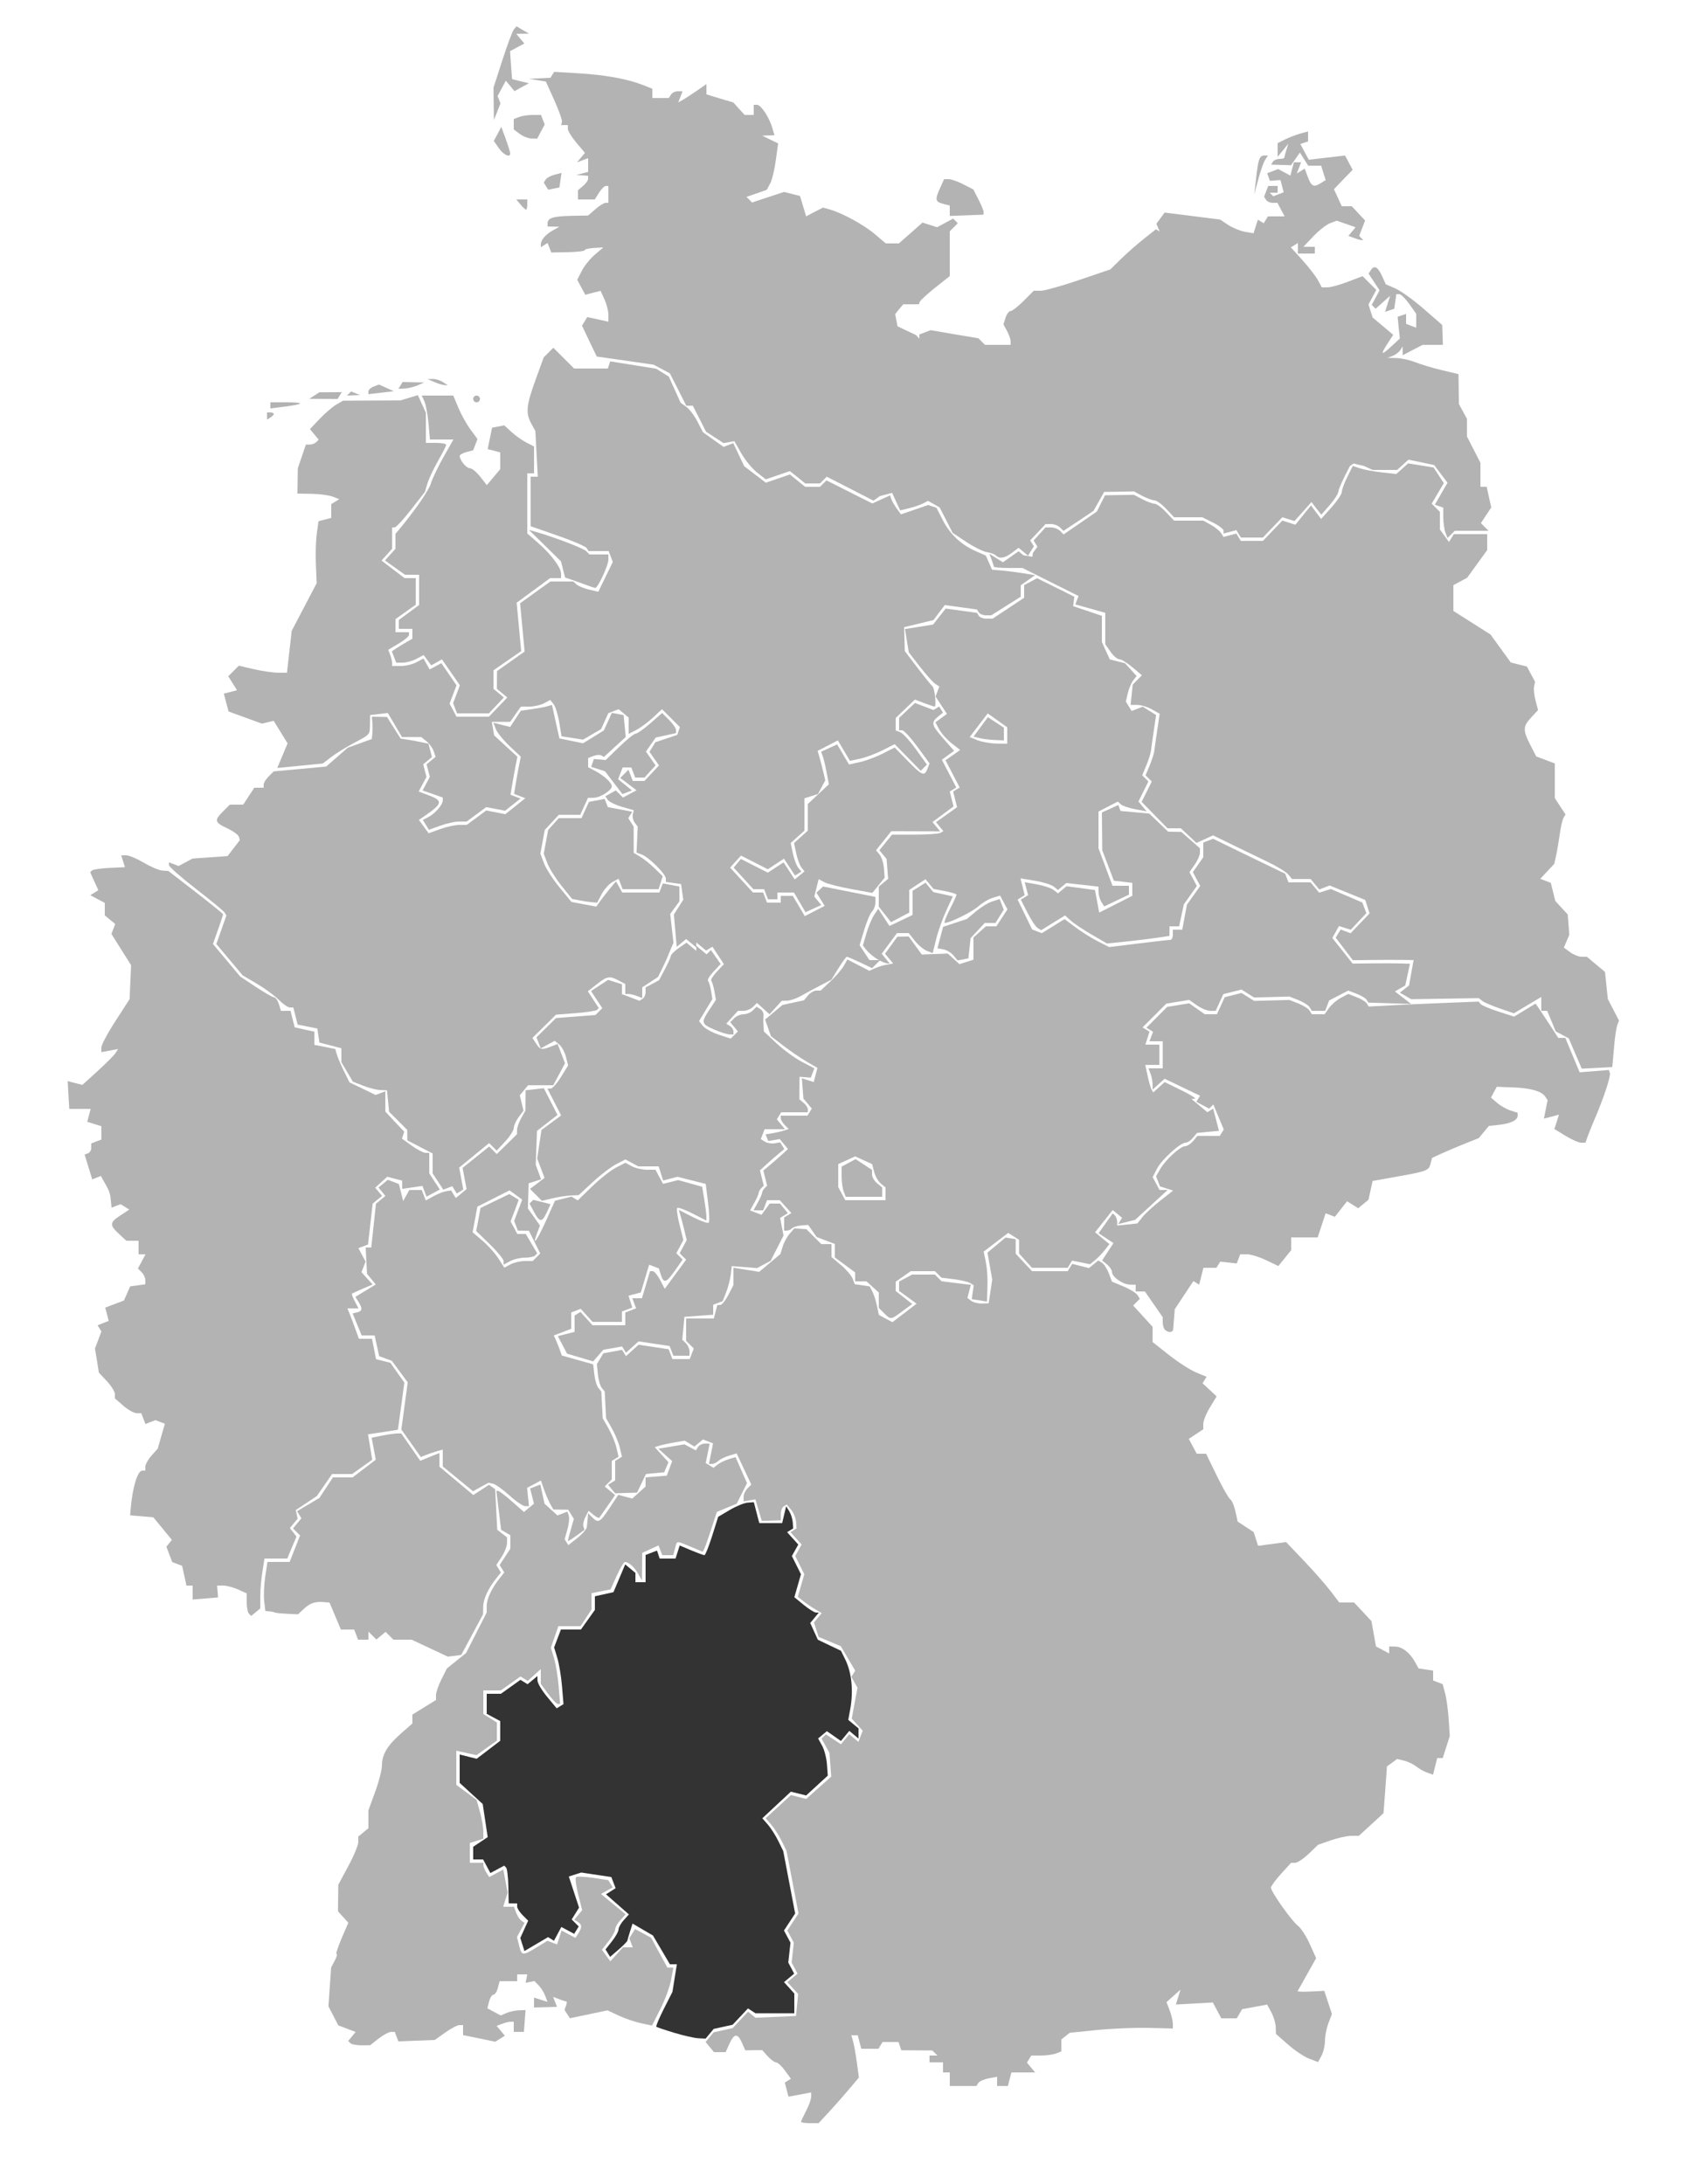 <?xml version="1.0" encoding="UTF-8" standalone="no"?>
<!-- Created with Inkscape (http://www.inkscape.org/) -->

<svg
   xmlns:dc="http://purl.org/dc/elements/1.1/"
   xmlns:cc="http://creativecommons.org/ns#"
   xmlns:rdf="http://www.w3.org/1999/02/22-rdf-syntax-ns#"
   xmlns:svg="http://www.w3.org/2000/svg"
   xmlns="http://www.w3.org/2000/svg"
   xmlns:sodipodi="http://sodipodi.sourceforge.net/DTD/sodipodi-0.dtd"
   xmlns:inkscape="http://www.inkscape.org/namespaces/inkscape"
   id="svg2985"
   version="1.1"
   inkscape:version="0.48.2 r9819"
   width="500"
   height="646"
   sodipodi:docname="EKD Westfalen.svg">
  <defs
     id="defs2989" />
  <sodipodi:namedview
     pagecolor="#ffffff"
     bordercolor="#666666"
     borderopacity="1"
     objecttolerance="10"
     gridtolerance="10"
     guidetolerance="10"
     inkscape:pageopacity="0"
     inkscape:pageshadow="2"
     inkscape:window-width="1680"
     inkscape:window-height="893"
     id="namedview2987"
     showgrid="false"
     inkscape:zoom="1.5273506"
     inkscape:cx="256.93503"
     inkscape:cy="275.11248"
     inkscape:window-x="-8"
     inkscape:window-y="-8"
     inkscape:window-maximized="1"
     inkscape:current-layer="svg2985"
     inkscape:object-nodes="true"
     inkscape:snap-smooth-nodes="true" />
  <g
     id="g3103"
     style="fill:#b3b3b3"
     transform="translate(0,-12)">
    <path
       id="path3843"
       style="fill:#b3b3b3;fill-opacity:1"
       d="M 249.607,364.418 C 249.273,363.548 249,361.539 249,359.953 l 0,-2.883 2.067,-1.106 2.067,-1.106 2.433,1.594 2.433,1.594 0,1.355 c 0,0.745 0.675,1.915 1.5,2.599 l 1.5,1.245 0,1.378 0,1.378 -5.393,0 -5.393,0 -0.607,-1.582 z m -77.976,49.12 -3.869,-1.145 -1.359,-2.594 -1.359,-2.594 2.478,-0.622 2.478,-0.622 0,-2.422 0,-2.422 0.866,-0.535 0.866,-0.535 1.789,1.976 1.789,1.976 4.845,0 4.845,0 0,-1.893 0,-1.893 1.604,-0.615 1.604,-0.615 -0.572,-1.492 -0.572,-1.492 1.428,0 1.428,0 1.198,-4 1.198,-4 0.81,0 c 0.445,0 1.425,1.173 2.176,2.608 l 1.366,2.608 3.167,-4.306 3.167,-4.306 -0.954,-0.954 -0.954,-0.954 1.038,-1.94 1.038,-1.94 -0.633,-2.657 c -0.348,-1.461 -0.876,-3.474 -1.173,-4.472 l -0.541,-1.815 4.185,2.135 c 2.302,1.174 4.404,1.917 4.671,1.649 0.267,-0.267 0.177,-2.957 -0.201,-5.977 l -0.686,-5.492 -4.186,-1.054 -4.186,-1.054 -2.114,0.553 -2.114,0.553 -0.664,-2.091 -0.664,-2.091 -2.998,0 -2.998,0 -1.925,-1.03 -1.925,-1.03 -2.759,1.437 c -1.517,0.791 -4.625,3.167 -6.905,5.28 l -4.146,3.843 -2.354,0.11 c -1.295,0.061 -3.743,0.44 -5.441,0.842 l -3.086,0.732 -1.763,-1.763 -1.763,-1.763 2.153,-1.624 2.153,-1.624 -1.09,-2.868 -1.09,-2.868 0.633,-4.221 0.633,-4.221 2.908,-2.15 2.908,-2.15 -2.024,-3.967 -2.024,-3.967 0.939,0 c 0.516,0 1.892,-1.543 3.057,-3.428 l 2.119,-3.428 -0.635,-2.531 c -0.349,-1.392 -1.237,-3.031 -1.973,-3.641 l -1.338,-1.11 -2.079,1.113 -2.079,1.113 -0.626,-1.633 -0.626,-1.633 2.891,-2.847 2.891,-2.847 5.836,-0.45 5.836,-0.45 1.007,-1.007 1.007,-1.007 -1.663,-2.538 -1.663,-2.538 2.521,-1.652 2.521,-1.652 2.049,0.65 2.049,0.65 0,1.457 0,1.457 2.584,0.982 2.584,0.982 0.916,-0.566 C 190.588,307.137 191,306.249 191,305.476 l 0,-1.406 1.99,-1.065 1.99,-1.065 1.718,-3.22 c 0.945,-1.771 1.737,-3.549 1.76,-3.951 0.023,-0.402 1.074,-1.453 2.335,-2.337 l 2.293,-1.606 1.457,1.209 1.457,1.209 0,-0.745 0,-0.745 1.524,1.265 1.524,1.265 0.636,-0.636 0.636,-0.636 1.447,2.065 1.447,2.065 -2.116,2.252 c -1.164,1.239 -1.897,2.471 -1.63,2.739 0.268,0.268 0.669,1.584 0.892,2.926 l 0.405,2.439 -1.982,3.278 -1.982,3.278 1.179,1.421 c 0.648,0.781 2.759,1.942 4.691,2.58 l 3.512,1.159 1.066,-1.066 1.066,-1.066 -1.134,-1.366 -1.134,-1.366 1.176,-1.176 C 217.871,312.529 219.12,312 220,312 c 0.88,0 2.101,-0.501 2.713,-1.113 l 1.113,-1.113 1.114,0.688 c 0.613,0.379 1.048,1.217 0.969,1.863 -0.08,0.646 -0.092,1.985 -0.026,2.976 l 0.118,1.801 3.75,3.507 c 2.062,1.929 5.423,4.383 7.467,5.453 l 3.717,1.946 -0.528,1.375 -0.528,1.375 -1.665,-0.129 -1.665,-0.129 -0.024,3.335 -0.024,3.335 1.25,1.037 c 0.688,0.571 1.25,1.432 1.25,1.915 l 0,0.878 -3.941,0 -3.941,0 -0.645,1.044 -0.645,1.044 1.209,1.456 1.209,1.456 -3.015,0 -3.015,0 -0.563,1.468 -0.563,1.468 1.206,0.757 c 0.663,0.416 1.954,0.634 2.868,0.484 l 1.661,-0.273 0.611,0.988 0.611,0.988 -1.594,1.31 c -0.876,0.72 -2.5,2.136 -3.609,3.147 l -2.015,1.837 0.568,2.265 0.568,2.265 -0.732,0.732 c -0.402,0.402 -0.748,1.032 -0.767,1.398 -0.019,0.367 -0.601,1.686 -1.293,2.932 l -1.258,2.265 1.688,0.648 1.688,0.648 1.216,-1.662 1.216,-1.662 1.517,0 1.517,0 1.171,1.411 1.171,1.411 -1.143,0.706 -1.143,0.706 0.499,2.61 0.499,2.609 -1.908,3.74 -1.908,3.74 -2.009,1.075 -2.009,1.075 -3.738,-0.292 L 216.5,386.5 216.203,389 c -0.163,1.375 -0.767,3.705 -1.342,5.178 l -1.045,2.678 -1.408,0.54 -1.408,0.54 0,1.474 0,1.474 -4.25,0.307 -4.25,0.307 -0.323,3.377 -0.323,3.377 1.073,1.073 C 203.517,409.917 204,410.985 204,411.7 l 0,1.3 -2.393,0 -2.393,0 -0.549,-1.43 -0.549,-1.43 -4.598,-0.689 -4.598,-0.689 -1.861,1.685 -1.861,1.685 -0.575,-0.931 -0.575,-0.931 -2.774,0.487 -2.774,0.487 -1.5,1.721 -1.5,1.721 -3.869,-1.145 z" />
    <path
       style="fill:#b3b3b3;fill-opacity:1"
       d="m 181.574,243.508 -2.573,-3.373 -2.056,-0.652 -2.056,-0.652 0.413,-1.165 0.413,-1.165 1.739,0.155 1.739,0.155 4.024,-3.905 C 185.43,230.757 187.621,229 188.086,229 c 0.465,0 2.41,-1.375 4.324,-3.055 l 3.48,-3.055 2.055,2.055 c 1.13,1.13 2.055,2.469 2.055,2.976 l 0,0.921 -2.999,0.659 -2.999,0.659 -1.452,2.073 -1.452,2.073 1.43,2.042 1.43,2.042 -1.635,1.806 -1.635,1.806 -1.376,0 -1.376,0 -0.576,-1.5 -0.576,-1.5 -1.286,0 -1.286,0 -0.668,1.741 -0.668,1.741 2.047,1.657 2.047,1.657 -1.412,0.542 -1.412,0.542 -2.573,-3.373 z"
       id="path3137" />
    <path
       style="fill:#b3b3b3;fill-opacity:1"
       d="m 103.675,616.342 -0.658,-0.658 1.1,-1.325 1.1,-1.325 -2.561,-0.974 -2.561,-0.974 -1.462,-2.827 -1.462,-2.827 0.4,-5.755 0.4,-5.755 1.05,-1.961 C 99.598,590.883 99.846,590 99.571,590 c -0.275,0 0.396,-2.089 1.491,-4.643 l 1.99,-4.643 -1.526,-1.686 -1.526,-1.686 0.04,-3.921 0.04,-3.921 2.96,-5.5 c 1.628,-3.025 2.96,-6.232 2.96,-7.128 L 106,555.245 107.5,554 l 1.5,-1.245 0,-2.642 0,-2.642 L 111,542 c 1.1,-3.009 2,-6.52 2,-7.802 0,-3.216 1.601,-5.909 5.597,-9.418 L 122,521.793 l 0,-1.315 0,-1.315 3.5,-2.163 3.5,-2.163 0,-1.468 c 0,-0.807 0.727,-2.908 1.615,-4.668 l 1.615,-3.2 2.839,-2.287 2.839,-2.287 3.045,-5.993 3.045,-5.993 0,-1.984 c 0,-2.043 1.485,-5.187 3.848,-8.144 l 1.348,-1.687 -0.684,-1.107 -0.684,-1.107 1.586,-2.421 1.586,-2.421 0,-1.986 0,-1.985 -1.368,-0.8 -1.368,-0.8 -0.704,-5.75 -0.704,-5.75 0.537,0 c 0.295,0 2.133,1.401 4.083,3.113 l 3.546,3.113 1.479,-1.228 1.479,-1.228 -0.565,-2.25 -0.565,-2.25 1.507,-0.578 1.507,-0.578 0.624,2.839 0.624,2.839 1.906,1.725 1.906,1.725 1.473,-0.565 1.473,-0.565 0.411,1.194 c 0.226,0.657 0.043,2.495 -0.406,4.086 l -0.817,2.892 0.541,0.875 0.541,0.875 2.68,-2.112 c 1.474,-1.161 2.741,-2.632 2.815,-3.268 0.074,-0.636 0.187,-1.808 0.25,-2.606 L 174,459.6 l 1.2,1.2 c 1.806,1.806 2.31,1.54 5.126,-2.717 l 2.592,-3.917 2.074,0.542 2.074,0.542 1.967,-1.78 1.967,-1.78 0,-1.345 0,-1.345 1.75,-0.152 c 0.963,-0.084 2.374,-0.199 3.137,-0.255 l 1.387,-0.103 0.795,-2.15 0.795,-2.15 -2.04,-1.844 -2.04,-1.844 3.857,-0.641 3.857,-0.641 1.689,0.894 1.689,0.894 0.62,-1.003 c 0.341,-0.551 1.257,-1.003 2.036,-1.003 l 1.416,0 -0.576,2.879 -0.576,2.879 1.145,0.707 1.145,0.707 1.206,-0.964 c 0.663,-0.53 2.131,-1.246 3.261,-1.592 l 2.055,-0.628 1.697,3.847 1.697,3.847 -1.518,3.044 -1.518,3.044 -2.938,1.217 -2.938,1.217 -1.68,5.148 c -0.924,2.831 -1.869,5.481 -2.1,5.889 l -0.42,0.741 -3.569,-1.491 c -4.389,-1.834 -3.99,-1.878 -4.614,0.509 l -0.523,2 -1.625,0 -1.625,0 -0.553,-1.44 -0.553,-1.44 -2.416,1.101 -2.416,1.101 -0.03,4.089 -0.03,4.089 -1.134,-2 c -1.131,-1.994 -2.768,-3.456 -3.903,-3.485 -0.329,-0.008 -1.422,1.812 -2.429,4.046 l -1.831,4.061 -2.821,0.564 L 175,483.25 l 0,2.41 0,2.41 -1.615,2.465 -1.615,2.465 -3.287,0 -3.287,0 -1.112,3.191 -1.112,3.191 0.933,3.059 c 0.513,1.682 1.129,5.422 1.368,8.309 l 0.435,5.25 -0.665,0 c -0.366,0 -1.65,-1.332 -2.853,-2.96 L 160,510.081 l 0,-2.195 0,-2.195 -1.937,1.753 -1.937,1.753 -1.07,-0.661 -1.07,-0.661 -2.898,2.063 -2.898,2.063 -2.596,0 -2.596,0 0,3.492 0,3.492 2,1.249 2,1.249 0,2.691 0,2.691 -3.012,2.145 -3.012,2.145 -2.988,-0.656 -2.988,-0.656 0,5.05 0,5.05 3.006,2.223 3.006,2.223 0.988,3.557 c 0.544,1.957 0.991,4.54 0.994,5.74 l 0.006,2.183 -2,0.635 -2,0.635 0,2.933 0,2.933 2,0 2,0 0.015,0.75 c 0.008,0.412 0.401,1.359 0.873,2.103 l 0.858,1.353 2.08,-1.113 2.08,-1.113 0.642,3.423 0.642,3.423 -0.662,2.087 -0.662,2.087 1.599,0 1.599,0 0.646,1.75 c 0.355,0.963 1.062,2.03 1.572,2.373 l 0.926,0.623 -1.127,2.107 -1.127,2.107 0.633,2.521 c 0.761,3.03 1.022,3.058 5.149,0.542 l 3.233,-1.971 1.426,0.547 1.426,0.547 0.657,-2.072 0.657,-2.072 2.06,1.102 2.06,1.102 0.858,-1.353 c 1.139,-1.798 1.101,-2.604 -0.16,-3.383 l -1.049,-0.648 1.168,-1.408 1.168,-1.408 -1.165,-4.625 c -0.641,-2.544 -0.94,-4.85 -0.666,-5.124 0.274,-0.274 2.534,-0.194 5.022,0.179 l 4.523,0.678 0.664,1.074 0.664,1.074 -1.74,0.974 -1.74,0.974 3.651,3.009 3.651,3.009 -1.551,1.714 C 182.698,580.886 182,582.124 182,582.694 c 0,0.57 -0.883,2.159 -1.963,3.531 l -1.963,2.495 1.248,1.706 1.248,1.706 1.87,-2.066 1.87,-2.066 1.452,0 1.452,0 -0.514,-1.341 -0.514,-1.341 0.842,-1.363 0.842,-1.363 2.372,1.269 2.372,1.269 2.422,4.434 2.422,4.434 0.882,0 0.882,0 -0.693,3.695 c -0.381,2.032 -1.804,5.888 -3.163,8.568 l -2.47,4.873 -3.199,-0.674 c -1.759,-0.371 -4.722,-1.381 -6.584,-2.246 l -3.385,-1.573 -5.563,1.167 -5.563,1.167 -0.792,-1.239 -0.792,-1.239 0.458,-1.25 c 0.252,-0.688 0.284,-1.25 0.071,-1.25 -0.213,0 -1.177,-0.303 -2.142,-0.674 l -1.755,-0.674 0.567,1.478 0.567,1.478 -3.394,0.096 -3.394,0.096 0,-1.468 0,-1.468 1.994,0.633 1.994,0.633 -0.688,-1.815 c -0.378,-0.998 -1.251,-2.386 -1.94,-3.083 l -1.252,-1.268 -1.304,0.268 L 155.5,598.5 l 0.25,-1.25 0.25,-1.25 -1.5,0 -1.5,0 0,1 0,1 -2.594,0 -2.594,0 -0.523,2 c -0.288,1.1 -0.868,2 -1.29,2 -0.422,0 -1.004,0.906 -1.293,2.013 l -0.526,2.013 1.988,1.064 1.988,1.064 1.672,-0.726 c 0.92,-0.399 2.572,-0.759 3.672,-0.799 l 2,-0.073 -0.1,1.222 C 155.345,608.45 155.232,609.9 155.15,611 l -0.15,2 -1.5,0 -1.5,0 0,-1.5 0,-1.5 -0.918,0 c -0.505,0 -1.641,0.278 -2.526,0.617 l -1.607,0.617 1.211,1.459 1.211,1.459 -1.427,0.882 -1.427,0.882 -2.508,-0.521 c -1.38,-0.287 -3.521,-0.726 -4.758,-0.977 l -2.25,-0.456 0,-1.481 0,-1.481 -1.096,0 c -0.603,0 -2.483,0.988 -4.18,2.196 l -3.084,2.196 -5.386,0.214 -5.386,0.214 -0.541,-1.41 -0.541,-1.41 -1.143,0.022 C 115.014,613.034 113.375,613.924 112,615 l -2.5,1.956 -2.583,0.022 c -1.421,0.012 -2.879,-0.274 -3.241,-0.636 z"
       id="path3135"
       inkscape:connector-curvature="0" />
    <path
       style="fill:#b3b3b3;fill-opacity:1"
       d="m 466.05,323.617 -1.919,-4.477 -1.929,-1.032 -1.929,-1.032 -1.258,-3.038 -1.258,-3.038 -0.879,0 -0.879,0 0,-2.057 0,-2.057 -4.058,2.42 -4.058,2.42 -4.184,-1.442 c -2.301,-0.793 -4.638,-1.803 -5.192,-2.245 L 437.5,307.237 l -10,0.157 -10,0.157 -1.676,-0.97 -1.676,-0.97 1.363,-1.056 1.363,-1.056 0.676,-3.758 0.676,-3.758 -3.363,-0.048 c -1.85,-0.026 -5.894,-0.018 -8.987,0.018 l -5.624,0.066 -2.544,-3.335 -2.544,-3.335 0.747,-1.209 0.747,-1.209 1.458,0.56 1.458,0.56 2.809,-2.932 2.809,-2.932 -0.632,-1.992 -0.632,-1.992 -5.278,-2.142 -5.278,-2.142 -1.527,0.586 -1.527,0.586 -1.283,-1.546 L 387.755,272 385,272 l -2.755,0 -1.108,-1.336 c -0.61,-0.735 -3.252,-2.365 -5.872,-3.624 -2.62,-1.259 -7.375,-3.562 -10.567,-5.119 l -5.803,-2.831 -2.457,1.12 -2.457,1.12 -2.305,-2.165 L 349.371,257 l -1.983,0 -1.983,0 -3.82,-3.912 -3.82,-3.912 1.499,-3.006 1.499,-3.006 -0.919,-0.919 -0.919,-0.919 1.219,-2.913 c 0.67,-1.602 1.296,-3.599 1.39,-4.437 0.094,-0.839 0.485,-3.623 0.87,-6.187 l 0.699,-4.662 -2.302,-1.304 c -1.266,-0.717 -3.202,-1.308 -4.302,-1.313 l -2,-0.009 0.313,-3 0.313,-3 1.356,-1.383 1.356,-1.383 -2.813,-2.367 C 333.477,208.065 331.739,207 331.162,207 c -0.577,0 -1.749,-1 -2.606,-2.223 l -1.557,-2.223 0,-4.648 0,-4.648 -4.427,-1.239 -4.427,-1.239 0.476,-1.241 0.476,-1.241 -8.3,-4.15 L 302.5,180 l -4.25,0 c -2.337,0 -4.25,-0.188 -4.25,-0.418 0,-0.23 -0.29,-1.175 -0.645,-2.099 l -0.645,-1.681 2.006,1.253 2.006,1.253 2.321,-1.625 2.321,-1.625 1.426,1.184 2.658,0.445 0.128,-1.121 1.36,-1.86 -0.566,-0.916 -0.566,-0.916 1.753,-1.937 1.753,-1.937 1.645,0 c 0.905,0 2.112,0.467 2.682,1.037 l 1.037,1.037 4.913,-3.377 4.913,-3.377 1.217,-2.41 1.217,-2.41 4.263,-0.071 4.263,-0.071 2.52,1.315 c 1.386,0.723 3.004,1.318 3.596,1.321 0.592,0.003 2.133,1.131 3.424,2.506 l 2.349,2.5 4.339,0 4.339,0 2.236,1.25 c 1.23,0.688 2.573,1.771 2.984,2.407 l 0.748,1.157 1.889,-0.494 1.889,-0.494 0.672,1.087 0.672,1.087 3.254,0 3.254,0 2.88,-3.006 2.88,-3.006 1.934,0.614 1.934,0.614 2.305,-2.858 2.305,-2.858 1.496,2 1.496,2 3.072,-3.43 C 395.618,160.183 397,158.115 397,157.474 c 0,-0.641 0.727,-2.624 1.616,-4.406 l 1.616,-3.24 2.134,0.708 c 1.174,0.389 4.071,0.925 6.439,1.191 l 4.305,0.484 1.741,-1.575 1.741,-1.575 3.774,0.612 3.774,0.612 1.514,2.311 1.514,2.311 -1.794,3.037 -1.794,3.037 1.21,1.21 L 426,163.4 l 0,2.609 0,2.609 1.347,1.843 1.347,1.843 0.712,-1.151 0.712,-1.151 4.941,0 4.941,0 0,2.35 0,2.35 -2.969,4.098 -2.969,4.098 -2.031,1.087 -2.031,1.087 0,3.819 0,3.819 5.493,3.486 5.493,3.486 2.998,4.138 2.998,4.138 2.381,0.598 2.381,0.598 1.21,2.26 1.21,2.26 -0.289,1.414 c -0.159,0.777 0.04,2.659 0.442,4.18 l 0.731,2.767 -2.023,2.172 c -2.474,2.655 -2.511,3.761 -0.273,8.125 l 1.75,3.413 2.75,1.041 2.75,1.041 0,5.122 0,5.122 1.586,2.421 1.586,2.421 -0.573,0.927 c -0.315,0.51 -0.817,2.667 -1.115,4.794 -0.298,2.127 -0.788,4.992 -1.087,6.367 l -0.545,2.5 -2.076,2.224 -2.076,2.224 1.56,0.598 1.56,0.598 0.664,2.678 0.664,2.678 1.839,2 1.839,2 0.231,3 0.231,3 -0.806,1.895 -0.806,1.895 1.854,1.355 c 1.019,0.745 2.555,1.358 3.412,1.36 l 1.559,0.005 2.678,2.245 2.678,2.245 0.414,4 0.414,4 1.651,3.187 1.651,3.187 -0.498,1.313 c -0.274,0.722 -0.676,3.338 -0.893,5.813 -0.218,2.475 -0.441,4.978 -0.495,5.563 l -0.1,1.063 -4.515,0.234 -4.515,0.234 -1.919,-4.477 z"
       id="path3838" />
    <path
       id="path3133"
       style="fill:#b3b3b3;fill-opacity:1"
       d="m 289.771,230.315 -1.729,-0.453 2.117,-2.863 2.117,-2.863 2.362,1.548 2.362,1.548 0,1.885 0,1.885 -2.75,-0.116 c -1.512,-0.064 -3.528,-0.32 -4.479,-0.569 z M 236.603,278.906 234.887,276 l -2.443,0 -2.443,0 0,1 0,1 -1.393,0 -1.393,0 -0.576,-1.5 -0.576,-1.5 -1.588,0 -1.588,0 -2.911,-3.187 -2.911,-3.187 1.065,-1.283 1.065,-1.283 3.983,2.032 3.983,2.032 2.328,-1.525 2.328,-1.525 1.658,2.53 1.658,2.53 1.445,-1.2 1.445,-1.2 -0.897,-1.117 c -0.493,-0.615 -1.191,-2.495 -1.55,-4.178 l -0.653,-3.061 2.038,-1.844 2.038,-1.844 0,-3.944 0,-3.944 3.11,-2.906 3.11,-2.906 -0.669,-3.567 c -0.368,-1.962 -0.885,-4.13 -1.149,-4.817 l -0.48,-1.251 2.379,-1.084 2.379,-1.084 1.751,2.965 1.752,2.965 3.158,-0.681 c 1.737,-0.375 4.779,-1.501 6.76,-2.504 l 3.601,-1.822 3.852,3.944 c 4.288,4.391 4.957,4.659 5.847,2.34 l 0.616,-1.604 -3.594,-4.896 C 269.447,230.203 267.418,228 266.915,228 L 266,228 l 0,-1.826 0,-1.826 2.349,-2.207 2.349,-2.207 2.735,1.04 2.735,1.04 0.847,-0.523 0.847,-0.523 0.558,0.903 0.558,0.903 -1.489,1.236 c -2.088,1.733 -1.908,2.445 1.649,6.495 l 3.138,3.574 -1.81,1.324 -1.81,1.324 2.137,4.1 2.137,4.1 -0.968,0.598 -0.968,0.598 0.555,2.212 0.555,2.212 -3.112,2.301 -3.112,2.301 1.144,1.378 1.144,1.378 -7.239,-0.023 -7.239,-0.023 -2.254,2.82 -2.254,2.82 1.06,1.284 c 0.583,0.706 1.158,2.53 1.278,4.054 l 0.218,2.77 -1.821,2.249 -1.821,2.249 -6.271,-1.137 c -3.449,-0.625 -7.024,-1.54 -7.944,-2.032 l -1.673,-0.895 -0.646,2.576 -0.646,2.576 1.035,1.247 1.035,1.247 -2.332,1.063 -2.332,1.063 -1.716,-2.906 z m 22.92,16.785 c -1.087,-0.655 -2.485,-1.827 -3.106,-2.605 l -1.129,-1.414 1.047,-3.586 c 0.576,-1.973 1.597,-4.418 2.269,-5.434 l 1.222,-1.848 1.667,2.544 1.667,2.544 3.42,-1.631 3.42,-1.631 0,-3.574 0,-3.574 1.915,-1.196 1.915,-1.196 1.154,1.391 1.154,1.391 2.884,0.633 2.884,0.633 -1.933,4.181 c -1.063,2.299 -2.404,6.074 -2.981,8.389 l -1.048,4.208 -1.723,-0.655 c -0.948,-0.36 -2.543,-1.691 -3.545,-2.958 L 268.855,288 l -1.739,0 -1.739,0 -2.262,3.059 -2.262,3.059 1.196,1.441 1.196,1.441 -0.872,-0.059 c -0.48,-0.032 -1.762,-0.595 -2.849,-1.25 z" />
    <path
       style="fill:#b3b3b3;fill-opacity:1"
       d="m 134.635,221.491 -0.579,-1.509 1.004,-2.641 1.004,-2.641 -2.655,-3.831 -2.655,-3.831 -1.585,0.887 -1.585,0.887 -1.121,-1.533 -1.121,-1.533 -2.105,1.127 C 122.079,207.493 120.25,208 119.173,208 l -1.959,0 -0.641,-1.67 -0.641,-1.67 1.284,-0.863 c 0.706,-0.475 2.071,-1.314 3.034,-1.865 l 1.75,-1.002 0,-1.465 0,-1.465 -2,0 -2,0 0,-1.312 0,-1.312 3,-2.218 3,-2.218 0,-4.47 0,-4.47 -2.096,0 -2.096,0 -2.961,-2.109 -2.961,-2.109 1.557,-1.72 1.557,-1.72 0,-2.213 0,-2.213 1.009,-1.208 c 4.704,-5.631 8.851,-11.634 9.469,-13.708 0.41,-1.375 2.078,-4.862 3.707,-7.75 l 2.962,-5.25 -3.477,0 -3.477,0 -0.419,-4.75 c -0.231,-2.612 -0.772,-5.537 -1.204,-6.5 l -0.784,-1.75 4.658,0 4.658,0 1.519,3.635 c 0.835,1.999 2.448,4.892 3.584,6.428 l 2.065,2.793 -0.64,1.667 -0.64,1.667 -1.995,0.522 c -1.097,0.287 -1.988,0.807 -1.98,1.155 0.032,1.31 1.953,3.633 3.005,3.633 0.601,0 1.974,1.125 3.05,2.5 l 1.957,2.5 1.986,-2.361 1.986,-2.361 0,-2.483 0,-2.483 -1.857,-0.486 -1.857,-0.486 0.647,-3.165 0.647,-3.165 1.799,-0.347 1.799,-0.347 2.161,1.966 c 1.188,1.081 3.173,2.488 4.411,3.126 l 2.25,1.16 0,3.965 0,3.965 -1,0 -1,0 0,8.896 0,8.896 3.297,2.895 c 3.853,3.383 6.703,7.224 6.703,9.035 l 0,1.277 -1.616,0 -1.616,0 -4.956,3.638 -4.956,3.638 0.671,7.158 0.671,7.158 -4.098,2.84 L 146,210.272 l 0,2.742 0,2.742 1.533,1.273 1.533,1.273 -2.208,2.35 -2.208,2.35 -4.719,0 -4.719,0 -0.579,-1.509 z M 140,130 c 0,-0.55 0.45,-1 1,-1 0.55,0 1,0.45 1,1 0,0.55 -0.45,1 -1,1 -0.55,0 -1,-0.45 -1,-1 z m -11.5,-5 -2,-0.859 1.5,-0.055 c 0.825,-0.03 2.175,0.381 3,0.914 l 1.5,0.969 -1,-0.055 c -0.55,-0.03 -1.9,-0.442 -3,-0.914 z"
       id="path3131"
       inkscape:connector-curvature="0" />
    <path
       style="fill:#b3b3b3;fill-opacity:1"
       d="m 171.375,278.311 -2.125,-0.417 -3.129,-3.894 c -1.721,-2.142 -3.607,-5.151 -4.191,-6.686 l -1.062,-2.792 0.651,-3.51 0.651,-3.51 1.57,-1.75 1.57,-1.75 3.366,0 3.366,0 1.096,-2.406 1.096,-2.406 2.332,-0.446 2.332,-0.446 0.47,1.225 0.47,1.225 3.608,0.677 3.608,0.677 -0.587,0.949 -0.587,0.949 0.794,1.25 0.794,1.25 0.015,3.891 0.015,3.891 1.883,1.109 c 1.036,0.61 2.966,2.16 4.29,3.445 l 2.407,2.336 -0.608,1.914 -0.608,1.914 -5.326,0 -5.326,0 -0.592,-1.543 -0.592,-1.543 -1.804,0.966 c -0.992,0.531 -2.425,2.126 -3.184,3.543 l -1.379,2.577 -1.581,-0.136 c -0.87,-0.075 -2.537,-0.324 -3.706,-0.553 z"
       id="path3129"
       inkscape:connector-curvature="0" />
    <path
       id="path3039"
       style="fill:#b3b3b3;fill-opacity:1"
       d="m 152.75,71 1.25,1.5 c 0.685,0.825 1.417,1.5 1.625,1.5 0.208,0 0.375,-0.675 0.375,-1.5 l 0,-1.5 -1.625,0 z m 126.562,-6 -1.156,2.562 c -1.589,3.488 -1.47,4.114 0.844,4.719 l 2,0.531 0,1.531 0,1.531 5,-0.188 L 290.969,75.5 291,74.688 c 0.004,-0.44 -0.697,-2.105 -1.531,-3.719 l -1.5,-2.938 -2.938,-1.5 C 283.418,65.697 281.483,65 280.719,65 z M 166.125,63.156 164.031,63.688 c -1.141,0.298 -2.295,0.954 -2.594,1.438 L 160.875,66 l 0.656,1.062 0.656,1.062 1.656,-0.344 1.656,-0.312 0.312,-2.156 z m -17.812,-13.625 -1.094,2.062 -1.125,2.094 1.5,2.156 c 1.46,2.084 3.499,2.938 3.344,1.406 -0.042,-0.412 -0.651,-2.33 -1.344,-4.25 z M 157.625,46 c -1.347,0 -3.161,0.26 -4.031,0.594 l -1.594,0.625 0,1.531 0,1.531 1.75,1.312 c 0.963,0.731 2.526,1.358 3.469,1.375 L 158.938,53 l 1.094,-2.094 1.125,-2.062 -0.562,-1.438 L 160.062,46 z m 6.344,-12.75 -0.562,0.875 -0.531,0.875 -3.188,0.156 -3.188,0.156 2.5,0.406 2.5,0.406 2.5,5.531 c 1.375,3.046 2.388,5.943 2.25,6.438 L 166,49 l 1,0 1,0 0,1.094 c 0,0.608 1.14,2.472 2.531,4.125 l 2.531,3 -1.188,1.406 -1.156,1.406 1.625,-0.625 1.656,-0.625 0,2.031 0,2.031 -1.75,0.469 -1.75,0.469 1.75,0.094 1.75,0.125 0,0.875 c 0,0.483 -0.675,1.44 -1.5,2.125 l -1.5,1.25 0,1.375 0,1.375 2.5,0 2.469,0 1.25,-2 c 0.687,-1.1 1.614,-2 2.031,-2 l 0.75,0 0,2.5 0,2.5 -0.844,0 c -0.466,0 -1.815,0.847 -3,1.875 L 174,75.75 168.938,75.844 C 163.633,75.963 162,76.493 162,78.062 l 0,0.938 1.75,0.031 1.75,0.031 -2,1.125 c -2.122,1.204 -3.475,2.793 -3.5,4.125 l 0,0.812 1,-0.625 1,-0.625 0.562,1.406 0.531,1.406 4.938,-0.094 C 170.751,86.539 172.996,86.275 173,86 c 0.004,-0.275 1.238,-0.569 2.75,-0.656 l 2.75,-0.156 -2.531,2.156 c -1.393,1.187 -3.118,3.337 -3.844,4.781 l -1.344,2.625 1.188,2.219 1.188,2.219 2.281,-0.594 2.25,-0.562 1.156,2.531 C 179.477,101.953 180,104.007 180,105.125 l 0,2.031 -3.125,-0.688 -3.125,-0.688 -0.781,1.281 -0.781,1.25 0.75,1.594 c 0.41,0.874 1.394,2.951 2.188,4.594 l 1.438,2.969 8.406,1.188 8.406,1.219 2.406,1.281 2.406,1.281 2.438,4.781 2.406,4.781 0.969,0 0.969,0 1.969,3.844 1.938,3.844 2.594,1.688 2.594,1.688 1.594,-0.281 1.625,-0.281 2.094,3.688 c 1.162,2.024 3.266,4.543 4.656,5.625 l 2.531,1.969 3.562,-1.219 3.562,-1.219 2.281,1.812 2.25,1.844 2.188,0 2.188,0 1,-1 1,-1 6.906,3.531 6.938,3.562 1.844,-1.344 1.688,-0.438 1.969,-0.531 1.188,2.594 1.188,2.594 2.594,-0.625 c 1.429,-0.341 3.286,-0.979 4.125,-1.406 l 1.531,-0.781 1.719,0.969 1.719,0.969 1.938,3.781 1.906,3.75 4.062,2.688 c 2.231,1.476 4.968,2.833 6.062,3 1.094,0.167 2.307,0.619 2.688,1 1.056,1.056 2.633,0.79 4.75,-0.812 l 1.938,-1.469 1.406,1.156 1.406,1.188 0.844,-1.406 0.875,-1.375 -0.531,-0.875 -0.562,-0.875 2.281,-2.406 2.281,-2.438 1.625,0 c 0.894,0 2.095,0.47 2.656,1.031 l 1,1 4.438,-2.938 4.438,-2.969 1.594,-2.812 1.562,-2.812 4.406,-0.062 4.406,-0.094 2.5,1.344 c 1.386,0.723 3.002,1.31 3.594,1.312 0.592,0.003 2.146,1.125 3.438,2.5 l 2.344,2.5 4.188,0 4.156,0 3.156,1.562 c 1.734,0.865 3.156,1.948 3.156,2.406 l 0,0.844 1.875,-0.5 1.906,-0.5 0.656,1.094 0.688,1.094 3.25,0 3.25,0 2.875,-3 2.875,-3 1.812,0.562 1.781,0.562 2.531,-2.812 2.5,-2.812 1.438,1.875 1.469,1.875 2.5,-2.875 c 1.387,-1.577 2.545,-3.39 2.562,-4.031 0.017,-0.641 1.556,-4.016 3.406,-7.5 l 1.052,-0.752 3.135,0.752 2.531,1.156 3.625,0 3.625,0 1.688,-1.531 1.656,-1.5 3.812,0.781 3.812,0.812 1.969,2.625 1.969,2.594 -1.875,3.25 -1.875,3.25 1.25,0.438 1.25,0.438 0,2.844 c 0,1.559 0.277,3.593 0.625,4.5 l 0.625,1.625 1.094,-1.062 1.062,-1.062 5,0 5,0 -1.156,-1.125 -1.125,-1.156 1.531,-2.312 1.531,-2.312 -0.688,-3.062 -0.656,-3.031 -0.938,0 -0.906,0 0,-3.531 0,-3.562 -2,-3.906 -2,-3.906 0,-2.625 0,-2.594 -1.188,-2.188 -1.188,-2.188 -0.062,-4.406 -0.062,-4.438 -5,-1.188 c -2.75,-0.656 -6.264,-1.718 -7.812,-2.344 -1.548,-0.626 -4.023,-1.175 -5.5,-1.219 l -2.688,-0.062 1.5,-0.562 c 0.825,-0.314 1.846,-1.082 2.25,-1.688 l 0.719,-1.094 0.031,1.281 0,1.281 2.938,-1.531 2.969,-1.531 2.969,0 3,0 -0.094,-2.938 -0.094,-2.938 -5.531,-4.812 c -3.053,-2.646 -6.805,-5.339 -8.344,-6 L 410,96.094 408.844,93.562 c -1.22,-2.679 -2.309,-3.217 -3.312,-1.594 l -0.625,0.969 1.625,2.469 1.625,2.469 -1.156,2.156 -1.156,2.125 0.562,0.594 0.594,0.562 2.125,-1.906 2.156,-1.906 -0.75,2.375 -0.75,2.375 1.375,-0.469 1.344,-0.438 0.312,-2.188 L 413.125,99 414,99 c 0.474,0 1.8,1.309 2.938,2.906 l 2.062,2.906 0,2.062 0,2.062 -1.5,-0.562 -1.5,-0.594 0,-1.469 0,-1.469 -1.25,0.438 -1.25,0.406 0.312,3.219 0.344,3.219 -2.594,2.406 c -2.961,2.744 -3.245,2.442 -0.969,-1.031 l 1.594,-2.469 -3.031,-2.562 -3.062,-2.562 L 405.5,104 l -0.625,-1.938 1.156,-2.156 1.156,-2.156 -2.031,-2.031 -2.031,-2.031 -4.344,1.656 C 396.391,96.257 393.675,97 392.75,97 l -1.688,0 -1.125,-2.094 C 389.323,93.758 387.277,91.105 385.375,89 l -3.469,-3.844 1.062,-0.625 L 384,83.875 l 0,1.562 0,1.562 2.5,0 2.5,0 0,-1 0,-1 -1.688,0 -1.688,0 2.938,-3.094 c 1.615,-1.707 3.84,-3.458 4.938,-3.875 l 2,-0.75 2.781,0.969 2.781,0.969 L 400,80.5 l -1.062,1.281 1.625,0.594 C 401.447,82.714 402.428,83 402.75,83 l 0.594,0 -0.625,-0.594 -0.594,-0.625 L 403,79.5 403.875,77.219 401.906,75.125 399.938,73 l -1.5,0 -1.469,0 -1.156,-2.531 -1.156,-2.5 2.75,-2.875 2.781,-2.875 -1.125,-2.125 -1.125,-2.094 -5.375,0.625 -5.344,0.625 -1.25,-2.312 -1.25,-2.344 1.125,-0.375 1.156,-0.375 0,-1.5 0,-1.469 -2.25,0.625 c -1.238,0.347 -3.263,1.11 -4.5,1.719 l -2.25,1.125 0,2.031 0,2 1.594,-1.938 1.562,-1.938 -0.562,1.844 C 380.274,57.351 380,58.364 380,58.594 380,58.824 379.355,59 378.562,59 c -0.793,0 -1.68,0.377 -1.969,0.844 l -0.531,0.844 2.969,0.094 2.938,0.094 1.312,-1.875 1.312,-1.875 1.219,1.938 1.219,1.938 1.906,0 1.938,0 0.656,2.125 0.688,2.125 -1.375,0.875 c -2.149,1.362 -2.835,1.047 -3.875,-1.688 L 386,61.875 l -1.156,0.719 -1.188,0.719 0.656,-1.656 0.625,-1.656 -1.062,0 -1.062,0 -0.531,1.969 -0.5,1.969 -1.812,-0.969 -1.812,-0.969 -1.625,0.625 -1.625,0.625 0.406,1.125 0.406,1.125 1.562,-0.125 1.562,-0.125 0.469,1.812 0.469,1.812 L 378.25,69.469 376.719,70.062 376.188,69.531 375.656,69 l 1.188,0 1.156,0 0,-1 0,-1 -1.406,0 -1.375,0 -0.625,1.594 L 374,70.188 l 0.562,0.906 C 374.872,71.594 375.758,72 376.531,72 l 1.406,0 1.062,2 1.062,2 -2.469,0 -2.469,0 -0.625,1.031 -0.625,1 L 373,77.5 372.156,76.969 371.5,79 l -0.625,2 -2.562,-0.438 c -1.393,-0.253 -3.614,-1.164 -4.938,-2.031 l -2.406,-1.594 -8.188,-1.031 -8.219,-1.031 -1.219,1.656 -1.219,1.656 0.969,2.281 L 342,79.812 l -3.594,2.844 c -1.969,1.564 -5.01,4.232 -6.75,5.938 L 328.5,91.688 319.219,94.844 C 314.119,96.576 309.036,98 307.906,98 l -2.062,0 -3,3 c -1.65,1.65 -3.373,3 -3.844,3 -0.471,0 -1.157,0.89 -1.5,1.969 l -0.625,1.969 1.062,1.969 c 0.58,1.085 1.062,2.445 1.062,3.031 l 0,1.062 -3.812,0 -3.781,0 -0.969,-0.969 -0.969,-0.969 -7.062,-1.188 -7.062,-1.219 -1.656,0.625 -1.688,0.656 0,1.25 -1,-1.094 -2.75,-1.281 -2.719,-1.312 -0.344,-1.812 -0.344,-1.781 1.188,-1.469 L 267.25,102 l 2.281,0 2.312,0 0.312,-0.781 c 0.183,-0.433 2.256,-2.328 4.594,-4.188 l 4.25,-3.375 0,-6.625 0,-6.625 1.188,-1.188 1.188,-1.188 -0.688,-0.688 -0.688,-0.688 -2.375,1.281 -2.375,1.281 -2.156,-0.688 -2.156,-0.688 -3.5,3.094 -3.5,3.062 -1.938,0 -1.938,0 -3.281,-2.781 c -3.267,-2.758 -9.463,-6.141 -13.281,-7.25 l -2,-0.562 -2.5,1.281 -2.5,1.312 -0.906,-3.031 -0.906,-3 -2.344,-0.594 -2.375,-0.594 -4.75,1.562 -4.719,1.562 -0.812,-0.844 -0.844,-0.812 3,-1.031 3,-1.062 L 227.875,66.25 c 0.561,-1.048 1.293,-4.139 1.656,-6.875 l 0.688,-4.969 -2.375,-1.125 L 225.5,52.125 227.312,52.062 229.125,52 228.469,49.75 C 227.524,46.585 225.128,43 223.969,43 L 223,43 l 0,1.5 0,1.5 -1.344,0 -1.344,0 -1.688,-1.844 -1.656,-1.844 -4,-1.188 L 209,39.906 l 0,-1.5 0,-1.531 -2.75,1.906 c -1.512,1.047 -3.375,2.263 -4.156,2.719 l -1.438,0.812 0.656,-1.656 0.625,-1.656 -1.406,0 c -0.775,0 -1.691,0.45 -2.031,1 l -0.625,1 -2.438,0 -2.438,0 0,-1.375 0,-1.375 -2.75,-1.094 c -4.51,-1.787 -11.308,-3.024 -19.031,-3.469 z m -11.156,-13.469 -0.75,0.875 c -0.411,0.469 -1.945,4.544 -3.406,9.062 L 146,37.938 l 0.062,4.781 0.062,4.781 0.969,-2.438 0.969,-2.438 -0.406,-1.125 -0.438,-1.094 1.219,-2.281 1.219,-2.25 1.281,1.531 1.281,1.562 2.125,-1.188 L 156.5,36.625 154,36.031 l -2.5,-0.625 -0.312,-4.125 L 150.906,27.125 153,26 155.125,24.875 153.938,23.438 152.75,22 154.625,21.969 156.5,21.938 154.656,20.875 z M 374.125,58 c -1.488,0 -1.86,0.997 -2.469,6.5 l -0.562,5 1.188,-4.5 c 0.663,-2.475 1.586,-5.062 2.031,-5.75 L 375.125,58 z" />
    <path
       style="fill:#b3b3b3"
       d="m 375.406,81 c 0.216,0 0.652,0.675 0.969,1.5 l 0.562,1.5 -0.969,0 -0.969,0 0,-1.5 c 0,-0.825 0.19,-1.5 0.406,-1.5 z"
       id="path3037" />
    <path
       style="fill:#b3b3b3"
       d="m 379.438,84 c 0.243,0 0.723,0.45 1.062,1 l 0.625,1 -1.062,0 -1.062,0 0,-1 c 0,-0.55 0.195,-1 0.438,-1 z"
       id="path3035" />
    <path
       id="path3031"
       style="fill:#b3b3b3;fill-opacity:1"
       d="m 150.688,365.188 -4.281,2.062 -4.25,2.062 -0.625,3.406 -0.656,3.406 4.062,3.938 c 2.231,2.165 4.062,4.399 4.062,4.969 l 0,1.031 1.938,-1.031 C 152.001,384.462 153.962,384 155.281,384 c 1.319,0 2.679,-0.273 3.031,-0.625 l 0.625,-0.656 -1.688,-2.844 -1.688,-2.875 -1.25,0 -1.25,0 -1,-1.875 -1,-1.844 1.219,-3.188 1.188,-3.188 -1.406,-0.875 z M 35.875,265 l 0.531,1.75 0.562,1.75 -4.625,0.219 c -2.535,0.117 -4.832,0.457 -5.125,0.75 L 26.688,270 l 1.188,2.656 1.219,2.656 -1.188,0.75 -1.188,0.719 2.156,1.156 2.125,1.125 0,1.844 0,1.844 1.531,1.281 1.562,1.281 -0.562,1.469 -0.562,1.469 2.906,4.625 2.906,4.625 -0.219,5.031 -0.219,5 -4.156,6.438 C 31.89,317.505 30,321.033 30,321.812 l 0,1.406 2.469,-0.469 2.469,-0.469 -0.719,1.156 c -0.395,0.638 -2.771,3.029 -5.281,5.312 l -4.562,4.156 -2.188,-0.562 -2.156,-0.562 0.219,4.094 0.25,4.125 3.156,0 3.156,0 -0.5,1.906 -0.5,1.906 2.094,0.656 L 30,345.125 l 0,1.969 0,1.969 -1.5,0.562 -1.5,0.594 0,1.312 c 0,0.72 -0.458,1.442 -1,1.625 l -0.969,0.344 1.125,3.656 1.125,3.688 1.281,-0.5 1.281,-0.5 1.312,2.344 c 1.291,2.272 1.482,2.868 1.719,5.656 l 0.125,1.375 1.344,-0.531 1.344,-0.5 1.281,0.781 1.281,0.812 -2.625,1.719 c -3.199,2.096 -3.253,2.846 -0.438,5.469 L 37.375,379 l 1.812,0 1.812,0 0,2 0,2 1.031,0 1.031,0 -1.125,2.094 -1.125,2.125 1.094,1.094 C 42.507,388.913 43,389.948 43,390.625 l 0,1.25 -2.25,0.312 -2.25,0.312 -0.906,2.094 -0.938,2.094 -2.75,1.031 -2.781,1.062 0.531,1.969 0.5,1.969 -1.625,0.625 L 28.875,404 l 0.562,0.906 0.562,0.938 -0.938,2.5 -0.969,2.531 0.594,3.562 0.562,3.562 2.375,2.531 C 32.929,421.938 34,423.678 34,424.375 l 0,1.25 2.5,2.188 C 37.879,429.012 39.644,430 40.406,430 l 1.375,0 0.625,1.594 0.625,1.625 1.469,-0.594 1.5,-0.562 1.375,0.531 1.406,0.531 -1.062,3.688 -1.062,3.688 -1.844,2.062 C 43.81,443.698 43,445.16 43,445.812 l 0,1.188 -0.906,0 c -1.41,0 -2.886,4.912 -3.438,11.375 L 38.5,460.219 41.938,460.5 l 3.438,0.312 2.75,3.344 2.719,3.312 -0.812,1.031 -0.812,1 0.875,2.281 0.844,2.25 1.469,0.562 1.469,0.562 0.656,2.938 0.625,2.906 0.938,0 0.906,0 0,2.062 0,2.062 3.75,-0.312 3.75,-0.312 -0.125,-1.75 -0.156,-1.75 1.844,0 c 1.013,0 2.974,0.518 4.375,1.156 L 73,483.312 73,486 c 0,1.47 0.294,2.951 0.656,3.312 L 74.312,489.969 75.656,488.875 77,487.75 l 0,-3.625 c 0.006,-1.995 0.315,-5.312 0.656,-7.375 L 78.25,473 l 3.375,0 3.375,0 1.344,-3.25 1.375,-3.25 -0.969,-1.25 -1,-1.25 1.156,-1.406 1.156,-1.375 L 87.781,459.938 87.5,458.656 90.625,456.594 93.75,454.5 96,451.25 98.25,448 l 2.969,0 2.969,0 2.969,-2.125 2.969,-2.094 L 109.5,440 l -0.625,-3.75 4.438,-0.656 4.406,-0.688 0.969,-6.969 0.938,-7 -2.062,-2.906 -2.062,-2.938 -2.125,-0.531 -2.125,-0.531 -0.594,-3.031 -0.594,-3 -1.938,0 -1.938,0 -1,-2.75 c -0.548,-1.512 -1.297,-3.538 -1.688,-4.5 l -0.719,-1.75 1.656,0 1.625,0 -1.094,-2.094 c -0.614,-1.147 -0.995,-2.165 -0.812,-2.281 0.182,-0.117 1.638,-0.788 3.219,-1.469 l 2.875,-1.219 -1.656,-1.812 -1.656,-1.844 0.625,-1.562 0.594,-1.562 -1.062,-1.969 -1.062,-2 1.438,-0.531 1.406,-0.562 0.688,-6.031 0.688,-6.031 1.375,-1.156 1.406,-1.125 -1,-1.219 L 111,363.312 l 1.781,-1.625 1.781,-1.625 2.219,0.594 2.219,0.562 0,1.219 0,1.219 3,-0.438 2.969,-0.438 0.625,1.594 0.594,1.594 1.969,-1.062 1.969,-1.062 -1.562,-2.375 -1.562,-2.406 0,-3.031 0,-3.031 -1.094,0 c -0.603,0 -2.438,-0.937 -4.062,-2.094 l -2.938,-2.125 0.344,-1 0.344,-1.031 -2.812,-2.969 -2.781,-3 0,-3 0,-3 -1.438,0.562 L 111.125,335.875 107.25,334 103.406,332.156 101.75,328.812 c -0.898,-1.827 -1.831,-4.022 -2.094,-4.906 l -0.469,-1.625 -3.094,-0.625 L 93,321.062 l 0,-1.969 0,-1.938 -2.906,-0.625 L 87.188,315.875 86.562,313.438 85.969,311 84.562,311 83.125,311 82.5,309 c -0.349,-1.1 -0.988,-2 -1.406,-2 -0.419,0 -2.823,-1.372 -5.375,-3.062 L 71.062,300.844 67.031,296.031 63,291.219 64.5,287 c 0.823,-2.333 1.5,-4.392 1.5,-4.562 0,-0.171 -3.646,-3.122 -8.094,-6.562 L 49.812,269.625 48.031,269.5 C 47.052,269.428 44.592,268.385 42.562,267.188 40.533,265.99 38.206,265 37.375,265 z" />
    <path
       style="fill:#b3b3b3"
       d="M 157.75,366.906 157.219,367.438 156.656,368 158,370.5 c 1.669,3.118 2.394,3.138 3.781,0.094 l 1.094,-2.406 -2.562,-0.656 z"
       id="path3127" />
    <path
       style="fill:#333333;fill-opacity:1"
       d="m 199.5,613.283 c -2.75,-0.83 -5.143,-1.638 -5.317,-1.796 -0.174,-0.158 0.827,-2.545 2.225,-5.305 l 2.542,-5.017 0.653,-4.083 0.653,-4.083 -1.033,0 -1.033,0 -2.503,-4.25 -2.503,-4.25 -3.021,-1.764 -3.021,-1.764 -0.719,2.264 c -0.395,1.245 -0.758,2.489 -0.807,2.764 -0.049,0.275 -1.218,1.472 -2.6,2.66 l -2.512,2.16 -0.679,-1.098 -0.679,-1.098 1.925,-2.447 C 182.134,584.832 183,583.264 183,582.694 c 0,-0.57 0.69,-1.799 1.534,-2.732 l 1.534,-1.695 -3.392,-2.978 -3.392,-2.978 1.426,-0.905 1.426,-0.905 -0.635,-1.647 -0.635,-1.647 -4.446,-0.667 -4.446,-0.667 -1.843,0.585 -1.843,0.585 1.516,4.606 1.516,4.606 -1.089,1.744 -1.089,1.744 1.041,1.041 1.041,1.041 -0.674,1.09 -0.674,1.09 -1.897,-1.015 -1.897,-1.015 -1.092,2.041 -1.092,2.041 -0.873,-0.54 -0.873,-0.54 -3.494,2.061 -3.494,2.061 -0.614,-1.935 -0.614,-1.935 1.164,-2.554 1.164,-2.554 -1.633,-1.633 C 153.735,577.592 153,576.439 153,575.929 L 153,575 l -1.25,-0.006 -1.25,-0.006 -0.102,-5.013 c -0.056,-2.757 -0.355,-5.266 -0.664,-5.575 l -0.562,-0.562 -2.044,1.094 -2.044,1.094 -1.077,-2.013 -1.077,-2.013 -1.465,0 -1.465,0 0,-1.878 0,-1.878 2.143,-1.423 2.143,-1.423 -0.734,-4.897 -0.734,-4.897 -3.409,-3.122 -3.409,-3.122 0,-4.198 0,-4.198 2.51,0.63 2.51,0.63 3.49,-2.662 3.49,-2.662 0,-2.914 0,-2.914 -2,-1.07 -2,-1.07 0,-2.965 0,-2.965 2.096,0 2.096,0 2.898,-2.063 2.898,-2.063 1.051,0.649 1.051,0.649 1.456,-1.209 1.456,-1.209 0.027,1.372 c 0.015,0.755 1.297,2.904 2.849,4.775 l 2.822,3.403 1.007,-0.623 1.007,-0.623 -0.438,-5.28 c -0.241,-2.904 -0.864,-6.678 -1.386,-8.386 l -0.948,-3.106 1.005,-2.644 1.005,-2.644 2.957,0 2.957,0 2.068,-2.904 2.068,-2.904 0,-2.016 0,-2.016 2.75,-0.611 2.75,-0.611 1.734,-4.104 1.734,-4.104 1.516,1.258 1.516,1.258 0,1.378 0,1.378 1.5,0 1.5,0 0,-4.031 0,-4.031 1.69,-0.649 1.69,-0.649 0.393,1.18 0.393,1.18 2.349,0 2.349,0 0.613,-1.93 0.613,-1.93 3.423,1.43 c 1.882,0.787 3.639,1.43 3.904,1.43 0.265,0 1.286,-2.553 2.27,-5.674 l 1.789,-5.674 3.431,-2.024 c 1.887,-1.113 4.261,-2.085 5.277,-2.16 l 1.846,-0.136 0.801,3.084 0.801,3.084 3.391,0 3.391,0 0.587,-2.49 0.587,-2.49 0.91,1.472 c 0.5,0.81 0.97,2.287 1.043,3.282 l 0.133,1.81 -0.901,0.557 -0.901,0.557 1.655,1.829 1.655,1.829 -0.95,1.698 -0.95,1.698 1.343,2.692 1.343,2.692 -0.975,3.4 -0.975,3.4 2.743,2.246 c 1.509,1.235 3.135,2.262 3.615,2.282 l 0.872,0.036 -1.269,1.53 -1.269,1.53 1.129,2.478 1.129,2.478 3.421,1.631 3.421,1.631 1.284,2.611 c 1.902,3.868 2.438,9.33 1.445,14.723 l -0.573,3.112 1.519,1.261 1.519,1.261 0,1.5 0,1.5 -1.367,-1.135 -1.367,-1.135 -1.24,1.494 -1.24,1.494 -2.075,-1.453 -2.075,-1.453 -1.297,1.077 -1.297,1.077 1.185,2.145 c 0.652,1.18 1.295,3.654 1.429,5.497 l 0.244,3.352 -3.2,2.936 -3.2,2.936 -2.264,-0.561 -2.264,-0.561 -4.219,3.936 -4.219,3.936 1.613,1.837 c 0.887,1.01 2.279,3.187 3.092,4.837 l 1.479,3 1.764,9.239 1.764,9.239 -1.652,2.521 -1.652,2.521 0.963,1.799 0.963,1.799 -0.328,2.941 -0.328,2.941 0.874,1.645 0.874,1.645 -1.504,1.248 -1.504,1.248 1.525,1.685 1.525,1.685 -5e-4,2.921 -4.9e-4,2.921 -5.75,0 -5.75,0 -1.105,-0.719 -1.105,-0.719 -2.271,2.417 -2.271,2.417 -2.805,0.616 -2.805,0.616 -1.192,1.436 -1.192,1.436 -2.128,-0.104 c -1.17,-0.058 -4.378,-0.783 -7.128,-1.613 z"
       id="path3125"
       inkscape:connector-curvature="0" />
    <path
       style="fill:#b3b3b3;fill-opacity:1"
       d="M 344.667,405.333 C 344.3,404.967 344,403.978 344,403.137 l 0,-1.53 -2.636,-3.804 -2.636,-3.804 -1.364,0 -1.364,0 0,-1 0,-1 -1.75,-0.032 c -2.084,-0.038 -5.25,-2.272 -5.25,-3.706 0,-0.56 -0.658,-1.564 -1.463,-2.231 l -1.463,-1.214 1.677,-2.56 1.677,-2.56 -2.202,-1.462 -2.202,-1.462 2.096,-2.944 2.096,-2.944 0.641,0.641 c 0.352,0.352 0.651,1.166 0.662,1.808 l 0.021,1.167 2.979,-0.308 2.979,-0.308 1.5,-1.884 c 0.825,-1.036 3.204,-3.225 5.288,-4.863 l 3.788,-2.979 -1.945,-0.617 -1.945,-0.617 -0.576,-1.501 -0.576,-1.501 1.234,-2.142 c 1.583,-2.748 5.901,-6.706 7.361,-6.747 0.62,-0.017 1.688,-0.707 2.372,-1.532 l 1.245,-1.5 3.319,0 3.319,0 0.591,-0.956 0.591,-0.956 -1.545,-3.698 -1.545,-3.698 -0.618,0.618 -0.618,0.618 -1.897,-1.015 -1.897,-1.015 0.555,-0.898 0.555,-0.898 -5.245,-2.51 -5.245,-2.51 -1.782,1.613 -1.782,1.613 0,-1.573 c 0,-0.865 -0.273,-2.285 -0.607,-3.155 L 339.786,328 l 2.107,0 2.107,0 0,-4 0,-4 -1.969,0 -1.969,0 0.537,-1.399 0.537,-1.399 -0.984,-0.608 -0.984,-0.608 3.083,-3.083 3.083,-3.083 3.247,-0.527 3.247,-0.527 2.308,1.617 2.308,1.617 1.799,0 1.799,0 1.15,-2.524 1.15,-2.524 2.479,-0.622 2.479,-0.622 1.875,1.171 1.875,1.171 5.224,-0.135 5.224,-0.135 2.653,1.049 c 1.459,0.577 2.948,1.527 3.309,2.111 l 0.656,1.062 1.884,0 1.884,0 1.307,-1.841 c 0.719,-1.013 2.29,-2.363 3.491,-3 l 2.185,-1.159 2.468,0.938 c 1.358,0.516 2.726,1.355 3.04,1.863 l 0.572,0.925 6.276,-0.342 C 414.676,309.195 422,308.865 427.5,308.65 l 10,-0.392 0.5,0.695 c 0.275,0.382 2.626,1.384 5.225,2.226 l 4.725,1.531 3.171,-1.928 3.171,-1.928 0.605,0.836 c 0.333,0.46 1.848,2.743 3.367,5.074 l 2.763,4.238 1.043,0 1.043,0 2.114,5.087 2.114,5.087 4.328,-0.344 4.328,-0.344 0.3,0.9 c 0.308,0.923 -1.827,7.379 -4.5,13.614 -0.825,1.925 -1.778,4.287 -2.117,5.25 l -0.616,1.75 -1.281,-0.004 c -0.705,-0.002 -2.771,-0.912 -4.592,-2.022 l -3.31,-2.018 0.674,-2.124 0.674,-2.124 -2.226,0.582 -2.226,0.582 0.547,-2.733 0.547,-2.733 -0.684,-1.026 c -1.081,-1.62 -4.288,-2.543 -9.521,-2.741 l -4.837,-0.183 -0.856,1.599 -0.856,1.599 1.836,1.572 c 1.01,0.864 2.784,1.873 3.943,2.24 l 2.107,0.669 0,0.874 c 0,1.312 -2.05,2.324 -5.455,2.693 l -3.045,0.33 -1.5,1.799 -1.5,1.799 -4.5,1.806 c -2.475,0.993 -5.583,2.314 -6.908,2.936 l -2.408,1.13 -0.441,1.681 c -0.543,2.069 -0.998,2.245 -9.948,3.839 l -7.204,1.284 -0.61,2.779 -0.61,2.779 -1.52,1.261 -1.52,1.261 -1.644,-1.037 -1.644,-1.037 -1.809,2.3 -1.809,2.3 -1.363,-0.523 -1.363,-0.523 -1.178,3.569 -1.178,3.569 -3.922,0 -3.922,0 0,1.889 0,1.889 -1.898,2.344 -1.898,2.344 -3.636,-1.734 C 372.568,383.78 370.033,383 368.935,383 l -1.997,0 -0.521,1.357 -0.521,1.357 -2.444,-0.268 -2.444,-0.268 -0.563,0.911 -0.563,0.911 -1.922,0 -1.922,0 -0.626,2.493 -0.626,2.493 -0.856,-0.529 -0.856,-0.529 -2.761,4.172 -2.761,4.172 -0.196,2.614 c -0.108,1.438 -0.232,2.951 -0.277,3.364 -0.101,0.93 -1.519,0.979 -2.415,0.083 z"
       id="path3123"
       inkscape:connector-curvature="0" />
    <path
       id="path3827"
       style="fill:#b3b3b3;fill-opacity:1"
       d="m 323,288.457 c -2.475,-1.438 -5.266,-3.304 -6.202,-4.147 l -1.702,-1.533 -3.53,2.182 -3.53,2.182 -1.033,-0.638 c -0.568,-0.351 -1.923,-2.383 -3.011,-4.516 l -1.978,-3.878 1.08,-0.667 1.08,-0.667 -0.501,-1.916 -0.501,-1.916 3.664,0.66 c 2.015,0.363 4.227,1.106 4.914,1.652 l 1.25,0.992 1.274,-1.058 1.274,-1.058 4.205,0.564 4.205,0.564 0.626,3.335 0.626,3.335 4.895,-2.481 4.895,-2.481 0,-1.917 0,-1.917 -2.727,-0.316 -2.727,-0.316 -1.718,-4.5 -1.718,-4.5 -0.054,-5.589 -0.054,-5.589 2.434,-1.109 2.434,-1.109 0.316,0.881 0.316,0.881 4.261,0.39 4.261,0.39 2.794,2.677 2.794,2.677 1.945,0.032 1.945,0.032 2.75,2.42 2.75,2.42 0,1.325 c 0,0.729 -0.695,2.318 -1.544,3.531 l -1.545,2.205 1.094,2.044 1.094,2.044 -1.925,2.724 -1.925,2.724 -0.704,3.25 -0.704,3.25 -1.421,0 -1.421,0 0,1.412 0,1.412 -3.75,0.559 c -2.062,0.307 -6.225,0.813 -9.25,1.123 l -5.5,0.565 -4.5,-2.614 z m -40.915,6.146 c -0.677,-0.816 -2.019,-1.622 -2.983,-1.793 l -1.752,-0.31 0.834,-3.176 0.834,-3.176 3.516,-1.16 3.516,-1.16 2.725,-2.277 c 1.499,-1.252 3.684,-2.577 4.856,-2.944 l 2.132,-0.667 0.602,1.569 0.602,1.569 -1.224,1.96 -1.224,1.96 -1.585,0 -1.585,0 -2.094,2.25 -2.094,2.25 -0.33,2.991 -0.33,2.991 -1.592,0.301 -1.592,0.301 -1.231,-1.483 z" />
    <path
       style="fill:#b3b3b3;fill-opacity:1"
       d="m 173.5,185.049 c -1.1,-0.414 -2.974,-1.086 -4.165,-1.495 l -2.165,-0.743 -0.598,-2.384 -0.598,-2.384 -4.736,-4.645 -4.736,-4.645 2,0.567 c 5.45,1.546 14.055,4.833 14.922,5.7 L 174.4,176 l 2.8,0 2.8,0 0,1.466 c 0,1.805 -3.157,8.572 -3.935,8.434 -0.311,-0.055 -1.465,-0.438 -2.565,-0.852 z"
       id="path3121" />
    <path
       style="fill:#b3b3b3;fill-opacity:1"
       d="m 211.25,316.509 c -3.783,-1.644 -3.874,-2.043 -1.334,-5.895 l 1.903,-2.886 -0.47,-2.592 c -0.258,-1.425 -0.672,-2.793 -0.918,-3.04 -0.247,-0.247 0.494,-1.452 1.646,-2.678 l 2.094,-2.229 -1.695,-2.586 -1.695,-2.586 -0.934,0.578 -0.934,0.578 -1.456,-1.209 -1.456,-1.209 0,0.745 0,0.745 -1.5,-1.245 -1.5,-1.245 -1.396,1.159 -1.396,1.159 -0.415,-4.786 -0.415,-4.786 1.388,-2.192 1.388,-2.192 -0.327,-2.308 L 201.5,273.5 l -2.25,-0.32 -2.25,-0.32 0,-1.007 c 0,-1.292 -5.009,-6.284 -7.092,-7.07 l -1.592,-0.6 0.179,-3.842 0.179,-3.842 -0.872,-1.145 c -0.48,-0.63 -0.744,-1.717 -0.587,-2.417 L 187.5,251.665 184,250.644 c -1.925,-0.562 -3.817,-1.492 -4.205,-2.068 l -0.705,-1.047 1.551,-0.868 1.551,-0.868 1.057,1.057 1.057,1.057 2.01,-1.076 2.01,-1.076 -2.413,-1.823 -2.413,-1.823 1.217,-1.221 1.217,-1.221 0.64,1.667 0.64,1.667 1.719,0 1.719,0 2.159,-2.299 2.159,-2.299 -1.41,-2.013 -1.41,-2.013 0.875,-1.416 0.875,-1.416 3.24,-1.091 3.24,-1.091 0.384,-1.153 0.384,-1.153 -2.646,-2.646 -2.646,-2.646 -2.678,2.496 c -1.473,1.373 -3.69,3.016 -4.928,3.653 l -2.25,1.157 0,-2.413 0,-2.413 -1.487,-1.234 -1.487,-1.234 -1.521,0.584 -1.521,0.584 -1.077,2.363 -1.077,2.363 -2.665,1.548 -2.665,1.548 -3.18,-0.486 -3.18,-0.486 -0.684,-4.147 c -0.376,-2.281 -1.13,-4.7 -1.675,-5.376 l -0.992,-1.229 -1.829,0.979 C 159.955,220.559 158.002,221 156.622,221 l -2.509,0 -1.58,2.25 -1.58,2.25 -2.726,0 -2.726,0 0.344,2 0.344,2 3.445,3.171 3.445,3.171 -0.473,2.329 c -0.26,1.281 -0.72,3.809 -1.022,5.617 l -0.548,3.288 1.482,0.569 1.482,0.569 -2.283,1.796 -2.283,1.796 -2.793,-0.534 -2.793,-0.534 -2.883,2.131 -2.883,2.131 -2.22,0 c -1.221,0 -3.739,0.549 -5.595,1.221 l -3.376,1.221 -0.9,-1.456 -0.9,-1.456 1.705,-0.889 C 128.76,252.616 131,250.014 131,248.757 l 0,-0.861 -2.986,-1.041 -2.986,-1.041 1.075,-2.009 1.075,-2.009 -0.487,-1.861 -0.487,-1.861 1.337,-1.11 1.337,-1.11 -0.58,-1.677 c -0.319,-0.922 -1.278,-2.239 -2.132,-2.927 l -1.551,-1.25 -2.843,0 -2.843,0 -2.097,-3.554 -2.097,-3.554 -2.619,0.304 L 109.5,223.5 l -0.046,2.713 c -0.054,3.186 0.147,2.956 -4.954,5.669 -2.2,1.17 -5.125,2.988 -6.5,4.039 l -2.5,1.912 -6.731,0.661 -6.731,0.661 1.522,-3.643 1.522,-3.643 -2.061,-3.335 -2.061,-3.335 -1.73,0.423 -1.73,0.423 -4.934,-1.796 -4.934,-1.796 -0.706,-2.638 -0.706,-2.638 1.948,-0.509 1.948,-0.509 -1.288,-2.062 -1.288,-2.062 1.56,-1.56 1.56,-1.56 4.421,1.019 c 2.431,0.56 5.636,1.03 7.121,1.043 l 2.7,0.025 0.702,-6.202 0.702,-6.202 3.694,-7.048 3.694,-7.048 -0.236,-5.5 c -0.13,-3.025 -0.009,-7.148 0.268,-9.163 l 0.504,-3.663 1.886,-0.493 L 98,165.187 l 0,-2.035 0,-2.035 1.184,-0.732 1.184,-0.732 -1.934,-0.757 C 97.37,158.481 94.588,158.109 92.25,158.07 L 88,158 l 0.056,-3.75 0.056,-3.75 1.194,-3.5 1.194,-3.5 1.167,0 c 0.642,0 1.493,-0.327 1.893,-0.726 l 0.726,-0.726 -1.295,-1.56 -1.295,-1.56 2.902,-3.05 C 96.194,134.2 98.4,132.308 99.5,131.672 l 2,-1.156 8.5,-0.041 8.5,-0.041 2.562,-0.778 2.562,-0.778 1.188,2.608 1.188,2.608 0,4.453 0,4.453 3,0 c 1.65,0 3,0.257 3,0.572 0,0.315 -1.078,2.452 -2.396,4.75 -1.318,2.298 -2.732,5.303 -3.143,6.678 l -0.746,2.5 -4.094,5.25 c -2.252,2.888 -4.438,5.25 -4.857,5.25 L 116,168 l 0,3.171 0,3.171 -1.564,1.729 -1.564,1.729 3.409,2.6 3.409,2.6 1.656,0 1.656,0 0,3.932 0,3.932 -3,2.136 -3,2.136 0,1.932 0,1.932 2,0 2,0 0,0.784 c 0,0.431 -1.381,1.6 -3.07,2.598 l -3.07,1.813 0.57,1.484 c 0.313,0.816 0.57,1.897 0.57,2.402 l 0,0.918 2.566,0 c 1.411,0 3.502,-0.501 4.647,-1.114 l 2.081,-1.114 0.907,1.62 0.907,1.62 1.732,-0.927 1.732,-0.927 2.245,3.276 2.245,3.276 -1.03,2.71 -1.03,2.71 1.035,1.935 1.035,1.935 4.778,0 4.778,0 2.726,-2.845 2.726,-2.845 -1.539,-1.277 -1.539,-1.277 0.021,-2.628 0.021,-2.628 4.083,-2.89 4.083,-2.89 -0.669,-7.144 -0.669,-7.144 4.479,-3.216 4.479,-3.216 3.387,0 3.387,0 0.95,0.871 c 0.522,0.479 2.189,1.163 3.703,1.52 l 2.753,0.649 2.144,-4.414 2.144,-4.414 -0.616,-1.606 -0.616,-1.606 -2.972,0 -2.972,0 -0.546,-0.884 c -0.3,-0.486 -4.152,-2.139 -8.559,-3.673 L 157,167.654 l 0,-7.327 0,-7.327 1.054,0 1.054,0 -0.357,-6.75 -0.357,-6.75 -1.197,-2.184 c -1.718,-3.136 -1.505,-5.377 1.23,-12.912 l 2.427,-6.687 1.427,-1.427 1.427,-1.427 3.069,3.069 3.069,3.069 4.994,0 4.994,0 0.352,-1.056 0.352,-1.056 6.791,1.085 6.791,1.085 1.88,1.174 1.88,1.174 1.745,3.87 1.745,3.87 1.666,1.177 c 0.917,0.648 2.402,2.604 3.3,4.349 l 1.634,3.171 3.051,2.172 3.051,2.172 1.437,-0.552 1.437,-0.552 1.617,3.408 1.617,3.408 3.202,2.442 3.202,2.442 3.558,-1.223 3.558,-1.223 2.261,1.831 2.261,1.831 2.189,0 2.189,0 0.955,-0.955 0.955,-0.955 6.786,3.415 6.786,3.415 2.63,-1.198 2.63,-1.198 0.365,1.096 c 0.201,0.603 0.928,1.866 1.616,2.807 l 1.251,1.71 4.017,-1.384 4.017,-1.384 1.223,0.408 1.223,0.408 1.876,3.658 c 2.15,4.193 5.39,7.246 9.727,9.166 l 3.018,1.336 0.913,2.078 0.913,2.078 3,0.264 c 1.65,0.145 4.519,0.514 6.374,0.819 l 3.374,0.555 -2.124,1.488 -2.124,1.488 -0.002,1.693 -0.002,1.693 -4.353,2.75 -4.353,2.75 -1.586,0 c -0.872,0 -1.825,-0.387 -2.118,-0.86 l -0.532,-0.86 -4.763,-0.653 -4.763,-0.653 -1.671,2.216 -1.671,2.216 -4.343,1.049 -4.343,1.049 0.095,3.537 0.095,3.537 3.776,4.961 c 2.077,2.729 4.059,5.186 4.405,5.461 0.677,0.538 1.252,6 0.632,6 -0.205,0 -1.599,-0.466 -3.097,-1.035 l -2.723,-1.035 -2.842,2.723 -2.842,2.723 0,1.844 0,1.844 1.372,0.527 c 0.755,0.29 2.834,2.562 4.62,5.049 l 3.248,4.522 -0.918,0.918 -0.918,0.918 -3.85,-3.943 -3.85,-3.943 -3.601,1.822 c -1.981,1.002 -4.959,2.115 -6.619,2.473 l -3.018,0.65 -1.787,-3.026 -1.787,-3.026 -2.996,1.549 -2.996,1.549 0.503,1.698 c 0.277,0.934 0.788,2.894 1.136,4.355 l 0.633,2.657 -1.084,2.025 -1.084,2.025 -2.001,0.635 -2.001,0.635 0,4.778 0,4.778 -2.038,1.844 -2.038,1.844 0.653,3.061 c 0.359,1.683 1.073,3.583 1.586,4.222 l 0.933,1.161 -0.939,0.58 -0.939,0.58 -1.636,-2.497 -1.636,-2.497 -2.392,1.567 -2.392,1.567 -3.963,-2.022 -3.963,-2.022 -1.608,1.776 -1.608,1.776 3.374,3.683 3.374,3.683 1.508,0 1.508,0 0.576,1.5 0.576,1.5 2.031,0 2.031,0 0,-1 0,-1 1.784,0 1.784,0 1.771,2.997 1.771,2.997 2.939,-1.52 2.939,-1.52 -1.219,-1.952 -1.219,-1.952 0.975,-0.91 0.975,-0.91 7.75,1.534 7.75,1.534 0,1.651 c 0,0.908 -0.442,2.093 -0.982,2.634 -0.54,0.54 -1.594,3.014 -2.341,5.497 l -1.359,4.514 1.463,2.203 1.463,2.203 1.578,0 1.578,0 -1.19,1.19 -1.19,1.19 -3.544,-1.69 C 252.527,295.76 250.759,295 250.548,295 c -0.211,0 -1.328,1.527 -2.482,3.394 l -2.097,3.394 -3.234,1.679 c -1.779,0.924 -4.359,2.315 -5.734,3.092 -1.375,0.777 -3.218,1.419 -4.095,1.427 l -1.595,0.015 -1.817,2.008 -1.817,2.008 -1.861,-1.684 -1.861,-1.684 -1.176,1.176 c -0.647,0.647 -1.917,1.176 -2.821,1.176 l -1.645,0 -1.72,1.901 -1.72,1.901 1.065,0.658 c 0.586,0.362 1.065,1.082 1.065,1.599 l 0,0.941 -1.25,-0.039 c -0.688,-0.021 -2.712,-0.675 -4.5,-1.452 z M 79,135.059 79,134 l 1,0 c 0.55,0 1,0.198 1,0.441 0,0.243 -0.45,0.719 -1,1.059 l -1,0.618 0,-1.059 z m 1,-3.154 0,-0.905 4.667,0 c 5.586,0 5.414,0.523 -0.417,1.267 l -4.25,0.542 0,-0.905 z M 93,129 l 1.5,-0.969 3.309,-0.015 L 101.118,128 100.5,129 99.882,130 95.691,129.985 91.5,129.969 93,129 z m 10.271,-0.604 0.604,-0.604 1.312,0.525 1.312,0.525 -1.917,0.079 -1.917,0.079 0.604,-0.604 z M 109,127.768 c 0,-0.457 0.7,-1.099 1.555,-1.427 l 1.555,-0.597 2.195,0.985 2.195,0.985 -3.75,0.442 -3.75,0.442 0,-0.831 z M 118.5,126 l 0.618,-1 3.191,0.07 3.191,0.07 -2,0.859 c -1.1,0.473 -2.814,0.891 -3.809,0.93 L 117.882,127 118.5,126 z"
       id="path3119"
       inkscape:connector-curvature="0" />
    <path
       style="fill:#b3b3b3;fill-opacity:1"
       d="m 237,639.614 c 0,-0.212 0.672,-1.675 1.494,-3.25 0.822,-1.575 1.497,-3.447 1.5,-4.16 l 0.006,-1.295 -3.361,0.631 -3.361,0.631 -0.545,-2.084 -0.545,-2.084 0.908,-0.561 0.908,-0.561 -1.751,-2.409 c -0.963,-1.325 -2.149,-2.423 -2.634,-2.44 -0.485,-0.017 -1.61,-0.843 -2.5,-1.835 l -1.617,-1.804 -2.5,0.036 -2.5,0.036 -0.987,-2.232 c -1.28,-2.893 -2.288,-2.82 -3.695,0.268 l -1.139,2.5 -1.717,0 -1.717,0 -1.245,-1.5 -1.245,-1.5 1.192,-1.436 1.192,-1.436 2.805,-0.616 2.805,-0.616 2.288,-2.436 2.288,-2.436 1.087,0.9 1.087,0.9 6,-0.262 6,-0.262 0.32,-3.244 0.32,-3.244 -1.596,-1.763 -1.596,-1.763 1.504,-1.248 1.504,-1.248 -0.874,-1.645 -0.874,-1.645 0.328,-2.941 0.328,-2.941 -0.963,-1.799 -0.963,-1.799 1.652,-2.521 1.652,-2.521 -1.764,-9.239 -1.764,-9.239 -1.479,-3 c -0.813,-1.65 -2.206,-3.828 -3.095,-4.84 l -1.615,-1.84 3.741,-3.428 3.741,-3.428 2.258,0.567 2.258,0.567 3.7,-3.299 3.7,-3.299 -0.257,-3.5 -0.257,-3.5 -1.171,-2.119 -1.171,-2.119 0.635,-0.635 0.635,-0.635 2.238,1.466 2.238,1.466 1.224,-1.475 1.224,-1.475 1.355,1.125 1.355,1.125 0.633,-1.65 0.633,-1.65 -1.623,-1.793 -1.623,-1.793 0.852,-4.561 0.852,-4.561 -0.905,-1.617 -0.905,-1.617 0.566,-0.915 0.566,-0.915 -2.132,-3.614 -2.132,-3.614 -3.283,-1.372 -3.283,-1.372 -0.679,-2.139 -0.679,-2.139 1.147,-1.382 1.147,-1.382 -1.815,-1.053 c -0.998,-0.579 -2.591,-1.664 -3.54,-2.412 l -1.725,-1.359 0.958,-3.34 0.958,-3.34 -1.343,-2.692 -1.343,-2.692 0.95,-1.698 0.95,-1.698 -1.655,-1.829 -1.655,-1.829 0.901,-0.557 0.901,-0.557 -0.144,-1.959 c -0.079,-1.077 -0.732,-2.667 -1.449,-3.531 l -1.305,-1.572 -0.887,0.548 C 231.399,457.871 231,458.923 231,459.907 l 0,1.789 -2.814,0.08 -2.814,0.08 -0.936,-3.178 L 223.5,455.5 l -1.75,0.294 -1.75,0.294 0,-1.344 c 0,-0.739 0.512,-1.856 1.139,-2.483 l 1.139,-1.139 -2.171,-4.618 -2.171,-4.618 -2.218,0.67 c -1.22,0.368 -2.645,1.069 -3.168,1.557 C 212.028,444.601 211.184,445 210.675,445 l -0.925,0 0.608,-3.038 0.608,-3.038 -1.495,-0.574 -1.495,-0.574 -1.271,1.055 -1.271,1.055 -1.419,-0.877 -1.419,-0.877 -3.047,0.521 c -1.676,0.287 -3.677,0.719 -4.447,0.961 l -1.4,0.44 2.034,2.224 2.034,2.224 -0.634,1.5 -0.634,1.5 -1.25,0.1 c -0.688,0.055 -1.9,0.168 -2.695,0.25 l -1.445,0.15 -1.318,2.75 -1.318,2.75 -3.239,0.1 -3.239,0.1 -1.047,-1.261 -1.047,-1.261 1.049,-0.648 L 182,449.882 182,447 l 0,-2.882 1.004,-0.62 1.004,-0.62 -0.632,-2.689 C 183.028,438.71 181.972,436.15 181.03,434.5 l -1.713,-3 -0.204,-3.952 -0.204,-3.952 -0.86,-1.048 c -0.473,-0.577 -0.994,-2.398 -1.158,-4.048 l -0.298,-3 0.953,-1.604 0.953,-1.604 2.774,-0.512 2.774,-0.512 0.575,0.931 0.575,0.931 1.861,-1.685 1.861,-1.685 4.451,0.667 4.451,0.667 0.557,1.452 0.557,1.452 2.563,0 2.563,0 0.601,-1.567 0.601,-1.567 -1.133,-1.133 L 203,408.6 l 0,-3.3 0,-3.3 4.094,0 4.094,0 0.523,-2 0.523,-2 0.858,0 c 0.472,0 1.544,-1.328 2.383,-2.95 L 217,392.099 l 0,-2.561 0,-2.561 3.808,0.609 3.808,0.609 3.139,-2.641 3.139,-2.641 0.672,-2.206 c 0.369,-1.213 1.295,-2.918 2.057,-3.789 l 1.385,-1.583 1.796,0.132 1.796,0.132 2.2,2.2 L 243,380 l 1.5,0 1.5,0 0,1.911 0,1.911 2.805,2.361 c 1.543,1.298 3.09,3.103 3.439,4.011 l 0.633,1.651 2.209,0.328 2.209,0.328 0.793,1.5 c 0.436,0.825 1.05,2.725 1.364,4.221 l 0.571,2.721 2,1.071 2,1.071 3.584,-2.734 3.584,-2.734 -2.596,-1.891 -2.596,-1.891 0,-1.381 0,-1.381 1.934,-1.035 1.934,-1.035 3.366,0 3.366,0 0.985,0.985 0.985,0.985 3.465,0.448 c 1.906,0.246 3.855,0.478 4.332,0.515 l 0.867,0.068 -0.513,1.963 -0.513,1.963 1.147,0.849 c 0.631,0.467 2.047,0.821 3.147,0.787 l 2,-0.062 0.527,-3.5 0.527,-3.5 -0.7,-4 -0.7,-4 2.673,-2.229 2.673,-2.229 1.5,0.247 1.5,0.247 0,2.143 0,2.143 2.424,2.588 2.424,2.588 5.267,0 5.267,0 0.668,-1.081 0.668,-1.081 2.487,0.624 2.487,0.624 1.361,-1.129 1.361,-1.129 1.105,0.683 c 0.608,0.376 1.525,1.786 2.037,3.134 l 0.932,2.451 3.438,1.436 c 1.891,0.79 3.745,1.933 4.119,2.539 l 0.681,1.102 -0.988,0.988 -0.988,0.988 2.875,3.148 2.875,3.148 0,2.254 0,2.254 4.866,3.847 c 2.676,2.116 6.271,4.428 7.987,5.139 l 3.121,1.293 -0.594,0.961 -0.594,0.961 2.082,1.94 2.082,1.94 -1.972,3.234 c -1.084,1.779 -1.973,3.966 -1.975,4.862 l -0.004,1.628 -2.142,1.422 -2.142,1.422 1.177,2.2 1.177,2.2 1.382,0 1.382,0 3.161,6.489 c 1.739,3.569 3.542,6.724 4.006,7.011 0.465,0.287 1.144,1.882 1.509,3.545 l 0.664,3.022 2.374,1.556 2.374,1.556 0.644,2.028 0.644,2.028 4.145,-0.556 4.145,-0.556 5.255,5.513 c 2.891,3.032 6.431,7.054 7.869,8.939 l 2.613,3.426 2.194,0 2.194,0 2.566,2.75 2.566,2.75 0.664,3.738 0.664,3.738 1.957,1.047 1.957,1.047 0,-1.035 0,-1.035 1.75,0.032 c 2.081,0.038 4.333,1.766 5.852,4.491 l 1.102,1.977 2.148,0.32 2.148,0.32 0,1.462 0,1.462 1.41,0.541 1.41,0.541 0.725,2.678 c 0.399,1.473 0.873,4.928 1.055,7.678 l 0.33,5 -1.042,3.25 -1.042,3.25 -0.814,0 -0.814,0 -0.619,2.465 -0.619,2.465 -1.74,-0.617 c -0.957,-0.339 -2.415,-1.16 -3.24,-1.824 -0.825,-0.664 -2.436,-1.433 -3.579,-1.71 l -2.079,-0.503 -1.508,1.112 -1.508,1.112 -0.088,1.5 c -0.049,0.825 -0.276,3.935 -0.505,6.911 l -0.416,5.411 -3.643,3.339 -3.643,3.339 -2.265,0.015 c -1.246,0.008 -3.958,0.605 -6.028,1.326 l -3.763,1.311 -2.791,2.674 C 385.647,561.797 383.846,563 383.181,563 l -1.209,0 -2.957,3.25 c -1.626,1.788 -2.97,3.626 -2.986,4.087 -0.041,1.182 6.154,9.925 8.036,11.341 0.861,0.648 2.412,3.055 3.447,5.35 l 1.881,4.172 -2.755,4.9 -2.755,4.9 0.808,0.101 c 0.444,0.056 2.225,0.025 3.958,-0.068 l 3.15,-0.169 1.13,3.424 1.13,3.424 -1.03,2.709 C 392.464,611.911 392,614.255 392,615.631 c 0,1.375 -0.458,3.357 -1.018,4.403 l -1.018,1.903 -2.64,-1.004 c -1.452,-0.552 -4.256,-2.426 -6.232,-4.164 l -3.592,-3.161 -0.065,-2.054 c -0.036,-1.13 -0.623,-3.082 -1.304,-4.339 l -1.239,-2.285 -3.696,0.676 -3.696,0.676 -0.8,1.359 -0.8,1.359 -2.281,0 -2.281,0 -1.256,-2.347 -1.256,-2.347 -5.467,0.303 -5.467,0.303 0.686,-2.206 0.686,-2.206 -2.071,1.849 -2.071,1.849 0.938,2.466 c 0.516,1.357 0.938,3.112 0.938,3.901 l 0,1.434 -7.25,-0.176 c -3.987,-0.097 -10.85,0.189 -15.25,0.635 l -8,0.811 -1.25,0.988 -1.25,0.988 0,1.771 0,1.771 -1.582,0.607 C 311.548,619.727 309.55,620 307.977,620 l -2.859,0 -0.645,1.044 -0.645,1.044 1.209,1.456 1.209,1.456 -3.506,0 -3.506,0 -0.523,2 -0.523,2 -1.594,0 -1.594,0 0,-1.361 0,-1.361 -2.515,0.481 c -1.383,0.264 -2.76,0.877 -3.059,1.361 l -0.544,0.881 -3.941,0 -3.941,0 0,-2 0,-2 -1,0 -1,0 0,-1.5 0,-1.5 -2,0 -2,0 0,-1 0,-1 1.167,0 1.167,0 -0.75,-0.75 -0.75,-0.75 -4.593,-0.028 -4.593,-0.028 -0.407,-1.222 -0.407,-1.222 -2.358,0 -2.358,0 -0.618,1 -0.618,1 -2.535,0 -2.535,0 -0.523,-2 -0.523,-2 -0.951,0 -0.951,0 0.51,1.75 c 0.281,0.963 0.785,3.775 1.121,6.25 l 0.61,4.5 -2.804,3.344 c -1.542,1.839 -4.221,4.877 -5.954,6.75 L 242.2,640 l -2.6,0 c -1.43,0 -2.6,-0.174 -2.6,-0.386 z"
       id="path3115"
       inkscape:connector-curvature="0" />
    <path
       style="fill:#b3b3b3;fill-opacity:1"
       d="M 127.151,499.51 121.801,497 l -2.701,0 -2.701,0 -1.158,-1.158 -1.158,-1.158 -1.366,1.134 -1.366,1.134 -1.176,-1.176 L 109,494.6 l 0,1.2 0,1.2 -1.531,0 -1.531,0 -0.576,-1.5 -0.576,-1.5 -1.967,0 -1.967,0 -1.676,-3.99 L 97.5,486.02 96,485.892 c -2.747,-0.236 -4.22,0.235 -6.038,1.929 L 88.16,489.5 84.83,489.327 c -1.831,-0.095 -3.442,-0.264 -3.58,-0.375 -0.138,-0.111 -0.812,-0.258 -1.5,-0.327 L 78.5,488.5 78.165,485.559 c -0.184,-1.618 -0.044,-4.88 0.311,-7.25 L 79.123,474 l 3.287,0 3.287,0 1.538,-3.914 1.538,-3.914 -1.043,-1.043 -1.043,-1.043 1.244,-1.499 1.244,-1.499 -0.645,-1.043 -0.645,-1.043 3.309,-1.97 3.309,-1.97 2,-3.028 2,-3.028 2.906,-0.003 2.906,-0.003 3.433,-2.619 3.433,-2.619 -0.61,-3.252 -0.61,-3.252 3.146,-0.629 C 114.834,436.283 116.808,436 117.489,436 l 1.239,0 2.802,4.043 2.802,4.043 1.084,-0.447 c 0.596,-0.246 1.871,-0.764 2.834,-1.15 l 1.75,-0.703 0,2.014 0,2.014 5.015,4.199 5.015,4.199 2.317,-1.518 2.317,-1.518 0.918,0.663 0.918,0.663 0.304,6 0.304,6 1.446,1.11 1.446,1.11 0,1.675 c 0,0.921 -0.714,2.764 -1.586,4.096 l -1.586,2.421 0.684,1.107 0.684,1.107 -1.348,1.687 c -2.419,3.027 -3.847,6.116 -3.894,8.423 l -0.046,2.264 -3.223,6 -3.223,6 -1.981,0.26 -1.981,0.26 -5.349,-2.51 z"
       id="path3111"
       inkscape:connector-curvature="0" />
    <path
       style="fill:#b3b3b3;fill-opacity:1"
       d="m 134.468,363.948 -0.67,-1.084 -1.323,0.508 -1.323,0.508 -1.575,-2.404 -1.575,-2.404 0,-2.937 0,-2.937 -3.75,-1.949 -3.75,-1.949 -0.014,-1.549 -0.014,-1.549 -2.679,-2.679 -2.679,-2.679 -0.307,-3.171 L 114.5,334.5 l -2,-0.077 c -1.1,-0.042 -3.373,-0.618 -5.051,-1.279 l -3.051,-1.202 -1.699,-2.876 -1.699,-2.876 0,-2.067 0,-2.067 -3.25,-0.838 -3.25,-0.838 -0.305,-2.077 -0.305,-2.077 -2.919,-0.584 -2.919,-0.584 -0.635,-2.53 L 86.783,310 l -1.027,0 c -0.565,0 -2.028,-1.012 -3.251,-2.25 -1.223,-1.238 -4.134,-3.375 -6.468,-4.75 l -4.244,-2.5 -3.893,-4.634 -3.893,-4.634 1.49,-4.222 1.49,-4.222 -0.531,-0.859 C 66.164,281.456 62.342,278.298 57.962,274.91 53.583,271.522 50,268.37 50,267.906 l 0,-0.844 1.422,0.546 1.422,0.546 2.06,-1.102 2.06,-1.102 5.18,-0.363 5.18,-0.363 1.815,-2.362 1.815,-2.362 -0.278,-1 C 70.522,258.95 68.967,257.825 67.22,257 63.479,255.234 63.339,254.661 66,252 l 2,-2 1.977,0 1.977,0 1.638,-2.5 1.638,-2.5 1.385,0 1.385,0 0,-0.929 c 0,-0.511 0.668,-1.597 1.485,-2.413 l 1.485,-1.485 7.765,-0.719 7.765,-0.719 3.184,-2.78 3.184,-2.78 3.566,-1.29 3.566,-1.29 0.158,-1.549 c 0.087,-0.852 0.092,-2.337 0.012,-3.299 l -0.147,-1.75 2.238,0.038 2.238,0.038 2.013,3.2 2.013,3.2 1.987,0.3 c 1.093,0.165 2.945,0.503 4.117,0.75 l 2.131,0.45 0.516,1.974 0.516,1.974 L 126.5,237 l -1.294,1.074 0.487,1.861 0.487,1.861 -1.158,2.163 -1.158,2.163 3.068,1.158 c 4.167,1.573 3.993,2.431 -1.216,6.015 l -1.784,1.228 1.442,1.972 1.442,1.972 3.413,-1.234 C 132.106,256.555 134.641,256 135.861,256 l 2.22,0 2.892,-2.138 2.892,-2.138 2.817,0.556 2.817,0.556 2.956,-2.369 2.956,-2.369 -1.663,-0.638 -1.663,-0.638 0.523,-3.16 c 0.288,-1.738 0.737,-4.214 0.999,-5.502 l 0.476,-2.342 -3.342,-3.158 c -1.838,-1.737 -3.662,-3.995 -4.053,-5.019 l -0.711,-1.861 2.481,0.623 2.481,0.623 1.577,-2.407 1.577,-2.407 3.203,-0.444 c 1.762,-0.244 3.835,-0.628 4.607,-0.854 l 1.404,-0.41 1.096,4.959 1.096,4.959 3.5,0.716 3.5,0.716 3.078,-1.901 3.078,-1.901 1.183,-2.596 1.183,-2.596 1.739,0.329 1.739,0.329 0.313,3.24 0.313,3.24 -3.235,2.954 -3.235,2.954 -0.738,-0.456 c -0.406,-0.251 -1.454,-0.182 -2.329,0.154 L 174,236.214 l 0,1.358 0,1.358 2.229,1.193 c 2.582,1.382 4.771,3.421 4.771,4.446 0,1.184 -3.383,3.366 -5.271,3.4 l -1.771,0.032 -1.139,2.5 -1.139,2.5 -3.165,0 -3.165,0 -2.093,2.25 -2.093,2.25 -0.647,3.51 -0.647,3.51 1.078,2.836 c 0.593,1.56 2.663,4.77 4.601,7.135 l 3.523,4.299 3.668,0.688 3.668,0.688 1.316,-1.833 c 0.724,-1.008 2.038,-2.691 2.921,-3.739 l 1.604,-1.905 0.926,1.655 0.926,1.655 5.482,0 5.482,0 0.519,-1.352 0.519,-1.352 2.45,0.468 2.45,0.468 0,2.192 0,2.192 -1.358,1.858 -1.358,1.858 0.483,4.287 0.483,4.287 -0.788,1.796 c -0.434,0.988 -0.859,2.021 -0.946,2.296 -0.087,0.275 -0.757,1.731 -1.49,3.236 l -1.333,2.736 -2.346,1.537 -2.346,1.537 0,1.584 0,1.584 -1.582,-0.607 C 187.548,306.273 186.423,306 185.918,306 L 185,306 l 0,-1.465 0,-1.465 -1.934,-1.035 c -2.7,-1.445 -3.428,-1.325 -6.475,1.072 l -2.679,2.108 1.624,2.479 1.624,2.479 -0.53,0.53 c -0.291,0.291 -3.14,0.73 -6.33,0.976 l -5.8,0.446 -3.49,3.445 -3.49,3.445 1.147,1.743 c 1.183,1.797 1.616,1.865 4.57,0.715 l 1.736,-0.676 1.095,2.852 1.095,2.852 -1.738,3.25 -1.738,3.25 -3.72,0 -3.72,0 -1.234,1.487 -1.234,1.487 0.553,2.263 0.553,2.263 -1.441,1.941 c -0.793,1.068 -1.441,2.507 -1.441,3.198 0,0.692 -1.137,2.484 -2.526,3.983 l -2.526,2.726 -1.121,-1.121 -1.121,-1.121 -4.43,3.63 -4.43,3.63 0.608,3.239 0.608,3.239 -0.962,0.594 -0.962,0.594 -0.67,-1.084 z"
       id="path3109"
       inkscape:connector-curvature="0" />
    <path
       style="fill:#b3b3b3;fill-opacity:1"
       d="m 168,467.79 c 0,-0.167 0.401,-1.703 0.892,-3.413 l 0.892,-3.109 -0.839,-1.358 -0.839,-1.358 -2.188,-0.026 -2.188,-0.026 -0.865,-1.5 c -0.476,-0.825 -1.311,-2.756 -1.855,-4.29 l -0.99,-2.79 -2.039,1.091 -2.039,1.091 0.28,2.699 0.28,2.699 -1.152,0 c -0.634,0 -2.726,-1.432 -4.65,-3.183 -1.924,-1.751 -4.106,-3.308 -4.848,-3.46 l -1.35,-0.277 -2.273,1.258 -2.273,1.258 -4.477,-3.668 -4.477,-3.668 0,-2.496 0,-2.496 -1.75,0.503 c -0.963,0.277 -2.425,0.772 -3.25,1.101 l -1.5,0.598 -2.879,-4.073 -2.879,-4.073 0.943,-6.968 0.943,-6.968 -2.349,-3.183 -2.349,-3.183 -1.872,-0.692 -1.872,-0.692 -0.674,-3.067 -0.674,-3.067 -1.918,0 -1.918,0 -1.34,-3.25 -1.34,-3.25 1.338,-0.323 c 1.562,-0.378 1.655,-1.126 0.389,-3.128 l -0.918,-1.451 3.023,-1.838 3.023,-1.838 -1.294,-1.559 -1.294,-1.559 -0.201,-3.901 -0.201,-3.901 0.826,0 0.826,0 0.693,-6.472 0.693,-6.472 1.399,-1.161 1.399,-1.161 L 113,364.5 l -1.025,-1.235 1.386,-1.15 1.386,-1.15 1.635,0.628 1.635,0.628 0.631,2.515 0.631,2.515 0.91,-1.626 0.91,-1.626 1.843,0 1.843,0 0.592,1.543 0.592,1.543 2.265,-1.245 c 1.246,-0.685 2.929,-1.354 3.74,-1.488 l 1.475,-0.243 0.699,1.13 0.699,1.13 1.596,-1.324 1.596,-1.324 -0.589,-3.138 -0.589,-3.138 3.932,-3.16 3.932,-3.16 1.12,1.12 1.12,1.12 2.989,-2.933 2.989,-2.933 0.028,-1.316 c 0.015,-0.724 0.579,-2.299 1.253,-3.5 l 1.226,-2.184 0.024,-3 0.024,-3 2.698,-0.311 2.698,-0.311 2.019,3.958 2.019,3.958 -3.03,2.353 -3.03,2.353 -0.188,5 -0.188,5 0.792,2.169 0.792,2.169 -1.844,0.585 -1.844,0.585 -0.105,3.721 -0.105,3.721 1.783,2.524 1.783,2.524 -0.843,2.25 c -1.694,4.519 0.052,2.09 2.635,-3.666 l 2.655,-5.916 2.447,-0.614 2.447,-0.614 0.916,0.566 0.916,0.566 4.239,-4.114 c 2.332,-2.263 5.503,-4.767 7.047,-5.566 l 2.808,-1.452 1.925,1.03 c 1.059,0.567 3.064,1.03 4.456,1.03 l 2.531,0 1.117,2.088 1.117,2.088 2.229,-0.559 2.229,-0.559 3.56,0.983 3.56,0.983 0.618,3.739 c 0.34,2.056 0.623,4.31 0.629,5.009 l 0.011,1.27 -4.097,-2.09 c -2.253,-1.15 -4.299,-1.888 -4.545,-1.642 -0.246,0.246 0.064,2.48 0.689,4.964 l 1.137,4.516 -1.045,1.953 -1.045,1.953 0.938,0.938 0.938,0.938 -2.235,3.198 c -2.592,3.709 -3.371,3.954 -4.206,1.325 l -0.605,-1.908 -1.434,-0.55 -1.434,-0.55 -1.23,4.105 -1.23,4.105 -1.826,0.477 -1.826,0.477 0.558,1.758 0.558,1.758 -1.53,0.587 -1.53,0.587 0,1.531 0,1.531 -4.345,0 -4.345,0 -1.749,-1.933 -1.749,-1.933 -1.406,0.54 -1.406,0.54 0,2.418 0,2.418 -2.581,0.981 -2.581,0.981 0.581,1.244 c 0.319,0.684 0.855,2.019 1.191,2.967 l 0.61,1.723 4.64,1.305 4.64,1.305 0.338,2.972 c 0.186,1.635 0.728,3.444 1.205,4.02 l 0.867,1.048 0.204,3.952 0.204,3.952 1.713,3 c 0.942,1.65 1.997,4.21 2.345,5.689 l 0.632,2.689 -1.004,0.62 -1.004,0.62 0,2.741 0,2.741 -1.042,1.042 -1.042,1.042 1.53,1.27 1.53,1.27 -2.164,3.138 c -1.19,1.726 -2.299,3.314 -2.464,3.53 -0.165,0.216 -0.954,-0.151 -1.754,-0.815 l -1.454,-1.207 -0.935,1.815 c -0.514,0.998 -0.786,2.265 -0.604,2.815 l 0.331,1 -2.466,1.797 C 169.11,467.285 168,467.957 168,467.79 z M 155.234,385 l 2.366,0 1.118,-1.118 1.118,-1.118 -1.668,-3.357 -1.668,-3.357 -1.643,-0.025 -1.643,-0.025 -0.548,-1.427 -0.548,-1.427 1.19,-3.154 1.19,-3.154 -1.876,-1.372 -1.876,-1.372 -4.754,2.409 -4.754,2.409 -0.71,3.786 -0.71,3.786 2.941,2.507 c 1.617,1.379 3.729,3.736 4.693,5.238 l 1.752,2.73 1.832,-0.98 C 152.044,385.441 153.933,385 155.234,385 z"
       id="path3107"
       inkscape:connector-curvature="0" />
    <path
       style="fill:#b3b3b3;fill-opacity:1"
       d="M 261.571,400.429 260,398.857 l 0,-2.274 0,-2.274 -1.829,-1.655 -1.829,-1.655 -1.671,0 -1.671,0 0,-1.312 0,-1.312 -3,-2.218 -3,-2.218 0,-1.995 0,-1.995 -2.689,-1.022 -2.689,-1.022 -1.254,-1.79 -1.254,-1.79 -2.037,0.15 c -1.12,0.083 -2.346,0.459 -2.724,0.837 C 233.976,375.691 233.292,376 232.833,376 L 232,376 l 0,-1.941 0,-1.941 1.065,-0.658 1.065,-0.658 -1.72,-1.901 -1.72,-1.901 -1.876,0 -1.876,0 -0.576,1.5 -0.576,1.5 -1.428,0 -1.428,0 1.25,-2.25 c 0.687,-1.238 1.266,-2.55 1.285,-2.917 0.019,-0.367 0.365,-0.996 0.767,-1.398 l 0.732,-0.732 -0.562,-2.238 -0.562,-2.238 1.651,-1.364 c 0.908,-0.75 2.549,-2.182 3.647,-3.181 l 1.995,-1.817 -1.22,-1.47 -1.22,-1.47 -1.694,0.287 -1.694,0.287 -0.403,-0.986 -0.403,-0.986 2,-0.322 c 1.1,-0.177 2.638,-0.536 3.417,-0.796 l 1.417,-0.474 -1.167,-1.167 C 231.525,344.125 231,343.24 231,342.8 l 0,-0.8 3.941,0 3.941,0 0.645,-1.044 0.645,-1.044 -1.236,-1.49 -1.236,-1.49 -0.236,-2.998 -0.236,-2.998 1.762,0.559 1.762,0.559 0.547,-2.09 0.546,-2.09 -3.173,-1.853 c -1.745,-1.019 -4.838,-3.129 -6.873,-4.688 l -3.7,-2.835 -0.871,-2.465 -0.871,-2.465 2.572,-2.156 2.572,-2.156 3.181,-0.694 3.181,-0.694 1.192,-1.436 C 239.709,305.646 240.817,305 241.517,305 l 1.272,0 2.927,-2.75 c 1.61,-1.512 3.389,-3.584 3.954,-4.604 l 1.027,-1.854 3.242,1.677 3.242,1.677 1.66,-0.726 c 1.54,-0.673 2.217,-0.863 4.532,-1.267 L 264.245,297 l -1.205,-1.452 -1.205,-1.452 1.833,-2.516 1.833,-2.516 1.667,-0.031 1.667,-0.031 1.943,2.667 1.943,2.667 3.837,-0.144 3.837,-0.144 1.732,1.567 1.732,1.567 2.072,-0.658 2.072,-0.658 0,-3.278 0,-3.278 1.829,-1.655 1.829,-1.655 1.556,0 1.556,0 1.645,-2.51 1.645,-2.51 -1.091,-2.038 -1.091,-2.038 -2.189,0.663 c -1.204,0.365 -3.095,1.49 -4.203,2.5 C 287.712,281.686 281.011,285 279.512,285 c -0.304,0 0.357,-1.782 1.468,-3.96 1.111,-2.178 2.02,-4.153 2.02,-4.389 0,-0.236 -1.53,-0.716 -3.4,-1.066 l -3.4,-0.638 -1.192,-1.437 -1.192,-1.437 -2.408,1.578 -2.408,1.578 0,3.353 0,3.353 -2.699,1.414 -2.699,1.414 -1.801,-2.29 -1.801,-2.29 0,-2.97 0,-2.97 1.382,-1.147 1.382,-1.147 -0.231,-2.942 -0.231,-2.942 -1.064,-1.284 -1.064,-1.284 1.874,-2.312 1.874,-2.312 6.736,0 c 3.705,0 7.119,-0.237 7.588,-0.527 l 0.852,-0.527 -1.09,-1.313 -1.09,-1.313 3.119,-2.221 3.119,-2.221 -0.581,-2.315 -0.581,-2.315 0.968,-0.598 0.968,-0.598 -2.098,-4.025 -2.098,-4.025 2.167,-1.518 2.167,-1.518 -2.54,-1.998 c -1.397,-1.099 -3.044,-2.94 -3.66,-4.091 l -1.12,-2.093 1.704,-1.246 1.704,-1.246 -1.687,-2.575 -1.687,-2.575 0.568,-1.481 0.568,-1.481 -1.208,-0.776 c -0.665,-0.427 -2.701,-2.7 -4.525,-5.051 l -3.317,-4.275 -0.559,-3.444 -0.559,-3.444 4.158,-0.665 4.158,-0.665 1.859,-2.363 1.859,-2.363 4.637,0.636 4.637,0.636 0.532,0.86 c 0.292,0.473 1.328,0.86 2.301,0.86 l 1.77,0 4.671,-3.094 4.671,-3.094 0,-1.871 0,-1.871 1.91,-1.022 1.91,-1.022 5.514,2.737 5.514,2.737 -0.174,1.396 -0.174,1.396 4.25,1.437 4.25,1.437 0,3.87 0,3.87 1.171,2.571 1.171,2.571 2.255,0.566 2.255,0.566 1.712,1.891 1.712,1.891 -1,1.269 c -0.55,0.698 -1.268,2.397 -1.596,3.777 l -0.596,2.508 0.857,1.387 0.857,1.387 1.64,-0.629 1.64,-0.629 1.982,1.234 1.982,1.234 -0.669,4.475 c -0.368,2.461 -0.746,5.161 -0.84,6 -0.094,0.839 -0.719,2.835 -1.39,4.437 l -1.219,2.913 0.919,0.919 0.919,0.919 -1.474,2.955 -1.474,2.955 1.214,1.462 1.214,1.462 -3.372,-0.632 c -1.855,-0.347 -3.776,-0.999 -4.271,-1.448 l -0.899,-0.817 -2.851,1.474 -2.851,1.474 0,5.437 0,5.437 2.072,5.538 2.072,5.538 2.428,0 2.428,0 0,1.315 0,1.315 -3.655,1.743 -3.655,1.743 -0.829,-1.308 c -0.456,-0.719 -0.836,-2.037 -0.845,-2.928 L 325,274.26 l -4.75,-0.539 -4.75,-0.539 -1.25,1.031 -1.25,1.031 -1.25,-1.009 c -0.688,-0.555 -3.182,-1.328 -5.543,-1.718 l -4.293,-0.708 0.624,2.486 0.624,2.486 -1.049,0.648 -1.049,0.648 2.149,4.423 2.149,4.423 1.432,0.549 1.432,0.549 3.365,-2.08 3.365,-2.08 3.272,2.45 c 1.8,1.347 4.77,3.208 6.601,4.134 l 3.329,1.684 8.671,-1.064 c 4.769,-0.585 9.009,-1.065 9.421,-1.066 0.412,-0.002 0.75,-0.678 0.75,-1.503 l 0,-1.5 1.389,0 1.389,0 0.697,-3.716 0.697,-3.716 1.963,-2.757 1.963,-2.757 -1.094,-2.044 -1.094,-2.044 1.545,-2.205 1.544,-2.205 0,-2.171 0,-2.171 1.454,-0.558 1.454,-0.558 5.796,2.827 c 3.188,1.555 7.985,3.88 10.66,5.167 l 4.864,2.34 0.493,1.284 0.493,1.284 3.271,0 3.271,0 1.264,1.523 1.264,1.523 1.721,-0.546 1.721,-0.546 4.659,1.997 4.659,1.997 0.605,1.577 0.605,1.577 -2.31,2.458 -2.31,2.458 -1.743,-0.553 -1.743,-0.553 -0.986,1.762 -0.986,1.762 3.005,3.794 3.005,3.794 5.656,-0.069 c 3.111,-0.038 6.926,-0.028 8.478,0.022 l 2.822,0.091 -0.694,3.215 -0.694,3.215 -1.527,0.883 -1.527,0.883 2.399,1.85 2.399,1.85 -6.325,-0.199 -6.325,-0.199 -0.522,-0.845 c -0.287,-0.465 -1.629,-1.266 -2.981,-1.78 l -2.459,-0.935 -2.823,1.46 -2.823,1.46 -0.59,1.537 -0.59,1.537 -1.972,0 -1.972,0 -0.656,-1.062 c -0.361,-0.584 -1.85,-1.534 -3.309,-2.111 l -2.653,-1.049 -5.224,0.135 -5.224,0.135 -1.875,-1.171 -1.875,-1.171 -2.685,0.674 -2.685,0.674 -1.127,2.472 -1.127,2.472 -1.617,0 c -0.889,0 -2.656,-0.728 -3.925,-1.617 l -2.308,-1.617 -3.379,0.548 -3.379,0.548 -3.519,3.519 -3.519,3.519 1.025,0.633 1.025,0.633 -0.608,1.916 -0.608,1.916 2.067,0 2.067,0 0,3 0,3 -2.079,0 -2.079,0 0.697,3.25 c 0.383,1.788 0.914,3.617 1.179,4.065 l 0.482,0.815 1.687,-1.527 1.687,-1.527 4.963,2.431 c 2.73,1.337 4.513,2.46 3.963,2.495 l -1,0.065 2.354,1.961 2.354,1.961 0.858,-0.53 0.858,-0.53 0.859,3.286 0.859,3.286 -3.245,0.306 -3.245,0.306 -1.199,1.444 c -0.659,0.794 -1.641,1.444 -2.182,1.444 -1.576,0 -7.046,4.975 -8.455,7.69 l -1.292,2.49 1.022,1.91 1.022,1.91 1.193,0 1.193,0 -4.804,4.411 -4.804,4.411 -2.508,0.629 -2.508,0.629 0.573,-0.927 0.573,-0.927 -1.387,-1.151 -1.387,-1.151 -2.604,3.288 -2.604,3.288 2.12,1.756 2.12,1.756 -1.368,1.744 c -0.752,0.959 -2.043,2.299 -2.868,2.976 l -1.5,1.232 -2.655,-0.54 -2.655,-0.54 -0.654,1.059 -0.654,1.059 -5.286,0 -5.286,0 -1.905,-2.113 -1.905,-2.113 0,-2.022 0,-2.022 -1.611,-1.022 -1.611,-1.022 -3.63,2.769 -3.63,2.769 0.46,2.138 c 0.601,2.796 0.778,5.402 0.637,9.382 L 292,396.987 l -2.25,-0.352 -2.25,-0.352 0.298,-2.053 0.298,-2.053 -1.081,-0.668 c -0.595,-0.367 -2.749,-0.875 -4.787,-1.128 l -3.706,-0.46 -0.961,-0.961 L 276.6,388 l -3.577,0 -3.578,0 -2.223,1.557 -2.223,1.557 0,1.371 0,1.371 2.446,1.924 2.446,1.924 -2.906,2.148 c -3.472,2.567 -3.43,2.562 -5.415,0.577 z M 262,365.122 l 0,-1.878 -1.402,-1.163 c -0.771,-0.64 -1.66,-2.193 -1.976,-3.451 l -0.574,-2.288 -2.524,-1.15 -2.524,-1.15 -2.5,1.139 -2.5,1.139 0,3.405 0,3.405 1.035,1.934 1.035,1.934 5.965,0 5.965,0 0,-1.878 z m 36,-135.554 0,-2.432 -2.889,-2.057 -2.889,-2.057 -2.669,3.5 -2.669,3.5 2.309,0.926 c 1.27,0.509 3.771,0.955 5.559,0.99 L 298,232 l 0,-2.432 z"
       id="path3105"
       inkscape:connector-curvature="0" />
  </g>
</svg>
